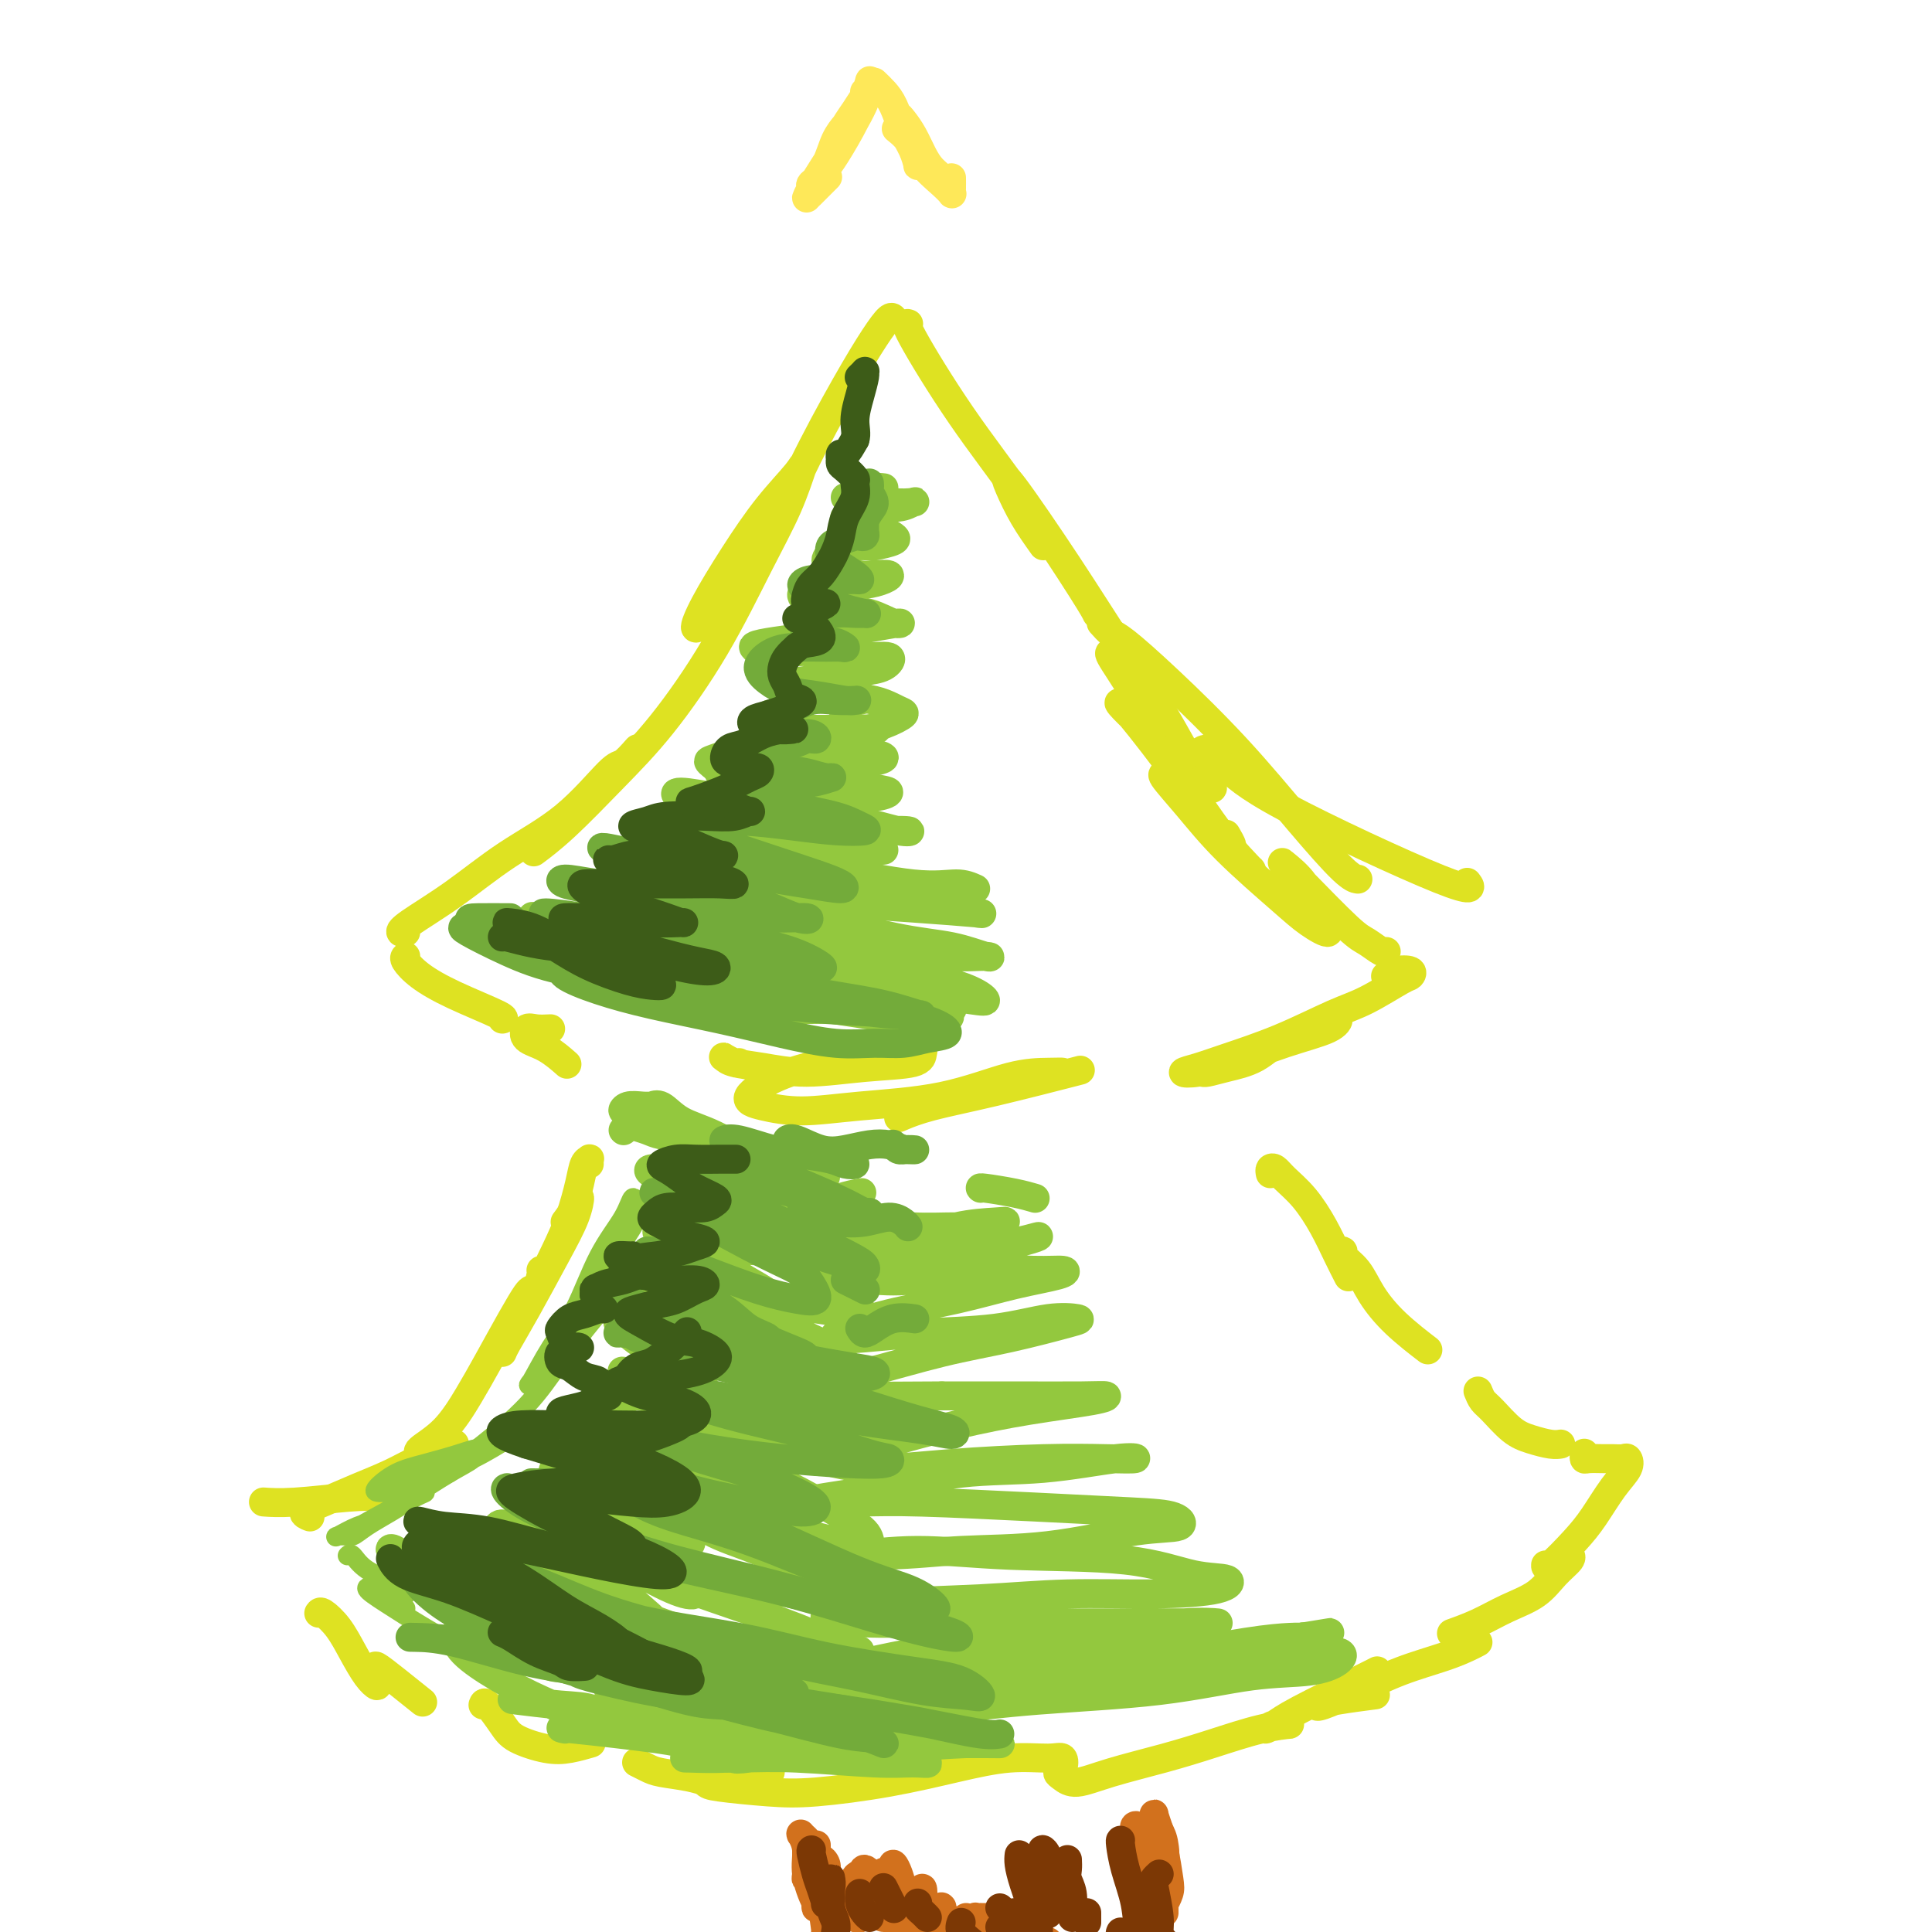 <svg viewBox='0 0 400 400' version='1.1' xmlns='http://www.w3.org/2000/svg' xmlns:xlink='http://www.w3.org/1999/xlink'><g fill='none' stroke='#DEE222' stroke-width='6' stroke-linecap='round' stroke-linejoin='round'><path d='M185,66c-0.204,-0.260 -0.408,-0.520 -1,0c-0.592,0.520 -1.572,1.818 -3,4c-1.428,2.182 -3.305,5.246 -6,10c-2.695,4.754 -6.208,11.196 -9,17c-2.792,5.804 -4.864,10.969 -8,16c-3.136,5.031 -7.335,9.927 -10,13c-2.665,3.073 -3.797,4.324 -4,4c-0.203,-0.324 0.522,-2.222 2,-5c1.478,-2.778 3.710,-6.435 6,-10c2.290,-3.565 4.640,-7.036 7,-10c2.360,-2.964 4.730,-5.421 6,-7c1.270,-1.579 1.438,-2.282 1,-1c-0.438,1.282 -1.484,4.547 -3,8c-1.516,3.453 -3.502,7.094 -6,12c-2.498,4.906 -5.507,11.077 -9,17c-3.493,5.923 -7.469,11.598 -11,16c-3.531,4.402 -6.617,7.530 -10,11c-3.383,3.470 -7.065,7.280 -10,10c-2.935,2.720 -5.124,4.348 -6,5c-0.876,0.652 -0.438,0.326 0,0'/><path d='M132,155c-1.123,1.264 -2.246,2.527 -3,3c-0.754,0.473 -1.140,0.154 -3,2c-1.860,1.846 -5.193,5.857 -9,9c-3.807,3.143 -8.088,5.416 -12,8c-3.912,2.584 -7.454,5.477 -11,8c-3.546,2.523 -7.095,4.676 -9,6c-1.905,1.324 -2.167,1.818 -2,2c0.167,0.182 0.762,0.052 1,0c0.238,-0.052 0.119,-0.026 0,0'/><path d='M188,67c0.109,0.036 0.218,0.071 0,0c-0.218,-0.071 -0.762,-0.250 1,3c1.762,3.250 5.831,9.929 10,16c4.169,6.071 8.437,11.535 13,18c4.563,6.465 9.421,13.933 12,18c2.579,4.067 2.880,4.733 3,5c0.120,0.267 0.060,0.133 0,0'/><path d='M216,113c-1.390,-1.956 -2.781,-3.912 -4,-6c-1.219,-2.088 -2.268,-4.308 -3,-6c-0.732,-1.692 -1.148,-2.854 1,0c2.148,2.854 6.859,9.725 11,16c4.141,6.275 7.711,11.954 11,17c3.289,5.046 6.296,9.460 9,14c2.704,4.540 5.106,9.207 7,12c1.894,2.793 3.279,3.714 3,3c-0.279,-0.714 -2.223,-3.061 -3,-4c-0.777,-0.939 -0.389,-0.469 0,0'/><path d='M234,139c-1.039,-1.094 -2.078,-2.189 -3,-3c-0.922,-0.811 -1.726,-1.340 -1,0c0.726,1.340 2.984,4.547 5,8c2.016,3.453 3.790,7.153 6,11c2.210,3.847 4.855,7.843 7,11c2.145,3.157 3.792,5.475 5,7c1.208,1.525 1.979,2.257 2,2c0.021,-0.257 -0.708,-1.502 -1,-2c-0.292,-0.498 -0.146,-0.249 0,0'/><path d='M236,150c-1.656,-1.587 -3.312,-3.174 -4,-4c-0.688,-0.826 -0.409,-0.890 2,2c2.409,2.890 6.947,8.736 10,13c3.053,4.264 4.623,6.947 7,10c2.377,3.053 5.563,6.476 7,8c1.437,1.524 1.125,1.150 1,1c-0.125,-0.150 -0.062,-0.075 0,0'/><path d='M245,164c-1.047,-1.140 -2.094,-2.280 -3,-3c-0.906,-0.720 -1.672,-1.022 -1,0c0.672,1.022 2.781,3.366 5,6c2.219,2.634 4.547,5.557 8,9c3.453,3.443 8.032,7.405 11,10c2.968,2.595 4.326,3.823 6,5c1.674,1.177 3.666,2.303 4,2c0.334,-0.303 -0.990,-2.036 -2,-4c-1.010,-1.964 -1.708,-4.159 -3,-6c-1.292,-1.841 -3.179,-3.329 -4,-4c-0.821,-0.671 -0.578,-0.526 0,0c0.578,0.526 1.489,1.433 4,4c2.511,2.567 6.620,6.793 9,9c2.380,2.207 3.030,2.396 4,3c0.970,0.604 2.261,1.624 3,2c0.739,0.376 0.925,0.107 1,0c0.075,-0.107 0.037,-0.054 0,0'/><path d='M228,129c0.688,0.775 1.377,1.550 2,2c0.623,0.450 1.181,0.576 3,2c1.819,1.424 4.897,4.147 9,8c4.103,3.853 9.229,8.836 14,14c4.771,5.164 9.186,10.508 13,15c3.814,4.492 7.027,8.133 9,10c1.973,1.867 2.707,1.962 3,2c0.293,0.038 0.147,0.019 0,0'/><path d='M250,155c-0.872,0.206 -1.744,0.412 -1,1c0.744,0.588 3.103,1.558 5,3c1.897,1.442 3.333,3.356 12,8c8.667,4.644 24.564,12.020 32,15c7.436,2.980 6.410,1.566 6,1c-0.410,-0.566 -0.205,-0.283 0,0'/><path d='M84,198c-0.198,0.174 -0.397,0.348 0,1c0.397,0.652 1.388,1.782 3,3c1.612,1.218 3.844,2.522 7,4c3.156,1.478 7.234,3.129 9,4c1.766,0.871 1.219,0.963 1,1c-0.219,0.037 -0.109,0.018 0,0'/><path d='M114,213c-1.065,0.051 -2.131,0.102 -3,0c-0.869,-0.102 -1.542,-0.356 -2,0c-0.458,0.356 -0.700,1.322 0,2c0.700,0.678 2.342,1.067 4,2c1.658,0.933 3.331,2.409 4,3c0.669,0.591 0.335,0.295 0,0'/><path d='M153,220c-0.203,0.107 -0.406,0.213 -1,0c-0.594,-0.213 -1.578,-0.746 -2,-1c-0.422,-0.254 -0.281,-0.229 0,0c0.281,0.229 0.702,0.662 2,1c1.298,0.338 3.472,0.582 6,1c2.528,0.418 5.411,1.012 9,1c3.589,-0.012 7.883,-0.628 12,-1c4.117,-0.372 8.058,-0.501 10,-1c1.942,-0.499 1.884,-1.370 2,-2c0.116,-0.630 0.407,-1.021 -1,-1c-1.407,0.021 -4.511,0.453 -8,1c-3.489,0.547 -7.362,1.209 -11,2c-3.638,0.791 -7.042,1.712 -10,3c-2.958,1.288 -5.470,2.944 -6,4c-0.530,1.056 0.922,1.512 3,2c2.078,0.488 4.782,1.006 8,1c3.218,-0.006 6.948,-0.538 12,-1c5.052,-0.462 11.424,-0.855 17,-2c5.576,-1.145 10.354,-3.043 14,-4c3.646,-0.957 6.160,-0.974 8,-1c1.840,-0.026 3.007,-0.063 3,0c-0.007,0.063 -1.189,0.225 -4,1c-2.811,0.775 -7.251,2.164 -11,3c-3.749,0.836 -6.807,1.121 -10,2c-3.193,0.879 -6.520,2.354 -8,3c-1.480,0.646 -1.112,0.463 0,0c1.112,-0.463 2.968,-1.207 6,-2c3.032,-0.793 7.239,-1.637 13,-3c5.761,-1.363 13.074,-3.247 16,-4c2.926,-0.753 1.463,-0.377 0,0'/><path d='M249,222c-0.032,-0.021 -0.064,-0.043 0,0c0.064,0.043 0.222,0.149 1,0c0.778,-0.149 2.174,-0.553 4,-1c1.826,-0.447 4.082,-0.937 6,-2c1.918,-1.063 3.498,-2.697 6,-4c2.502,-1.303 5.924,-2.273 8,-3c2.076,-0.727 2.804,-1.210 3,-1c0.196,0.210 -0.139,1.115 -2,2c-1.861,0.885 -5.248,1.751 -9,3c-3.752,1.249 -7.871,2.880 -11,4c-3.129,1.120 -5.269,1.729 -7,2c-1.731,0.271 -3.052,0.203 -3,0c0.052,-0.203 1.476,-0.541 3,-1c1.524,-0.459 3.147,-1.037 6,-2c2.853,-0.963 6.936,-2.310 11,-4c4.064,-1.690 8.111,-3.724 11,-5c2.889,-1.276 4.621,-1.793 7,-3c2.379,-1.207 5.404,-3.104 7,-4c1.596,-0.896 1.762,-0.790 2,-1c0.238,-0.210 0.548,-0.737 0,-1c-0.548,-0.263 -1.955,-0.263 -3,0c-1.045,0.263 -1.727,0.789 -2,1c-0.273,0.211 -0.136,0.105 0,0'/><path d='M122,241c-0.025,-0.413 -0.051,-0.825 0,-1c0.051,-0.175 0.177,-0.111 0,0c-0.177,0.111 -0.658,0.270 -1,1c-0.342,0.730 -0.547,2.031 -1,4c-0.453,1.969 -1.155,4.604 -2,7c-0.845,2.396 -1.834,4.551 -3,7c-1.166,2.449 -2.508,5.193 -3,6c-0.492,0.807 -0.132,-0.321 0,-1c0.132,-0.679 0.038,-0.908 0,-1c-0.038,-0.092 -0.019,-0.046 0,0'/><path d='M117,253c0.723,-0.965 1.447,-1.930 2,-3c0.553,-1.070 0.937,-2.245 1,-2c0.063,0.245 -0.193,1.912 -1,4c-0.807,2.088 -2.164,4.598 -4,8c-1.836,3.402 -4.152,7.695 -6,11c-1.848,3.305 -3.228,5.620 -4,7c-0.772,1.380 -0.935,1.823 -1,2c-0.065,0.177 -0.033,0.089 0,0'/><path d='M110,267c-0.210,0.086 -0.420,0.171 -1,1c-0.580,0.829 -1.529,2.400 -3,5c-1.471,2.600 -3.462,6.227 -5,9c-1.538,2.773 -2.622,4.690 -4,7c-1.378,2.310 -3.050,5.011 -5,7c-1.950,1.989 -4.179,3.266 -5,4c-0.821,0.734 -0.235,0.924 0,1c0.235,0.076 0.117,0.038 0,0'/><path d='M94,299c-0.030,0.019 -0.060,0.039 0,0c0.060,-0.039 0.210,-0.135 0,0c-0.210,0.135 -0.778,0.501 -2,1c-1.222,0.499 -3.096,1.131 -5,2c-1.904,0.869 -3.837,1.974 -6,3c-2.163,1.026 -4.555,1.974 -7,3c-2.445,1.026 -4.942,2.131 -7,3c-2.058,0.869 -3.675,1.501 -4,2c-0.325,0.499 0.643,0.865 1,1c0.357,0.135 0.102,0.039 0,0c-0.102,-0.039 -0.051,-0.019 0,0'/><path d='M79,312c0.821,-0.451 1.642,-0.902 2,-1c0.358,-0.098 0.253,0.156 0,0c-0.253,-0.156 -0.653,-0.721 -2,-1c-1.347,-0.279 -3.639,-0.271 -7,0c-3.361,0.271 -7.789,0.804 -11,1c-3.211,0.196 -5.203,0.056 -6,0c-0.797,-0.056 -0.398,-0.028 0,0'/><path d='M100,353c0.134,-0.378 0.267,-0.755 1,0c0.733,0.755 2.064,2.644 3,4c0.936,1.356 1.477,2.181 3,3c1.523,0.819 4.027,1.632 6,2c1.973,0.368 3.416,0.291 5,0c1.584,-0.291 3.310,-0.798 4,-1c0.690,-0.202 0.345,-0.101 0,0'/><path d='M132,365c-0.176,-0.088 -0.352,-0.177 0,0c0.352,0.177 1.233,0.619 2,1c0.767,0.381 1.422,0.701 3,1c1.578,0.299 4.080,0.577 6,1c1.920,0.423 3.257,0.990 5,1c1.743,0.010 3.892,-0.536 6,-1c2.108,-0.464 4.174,-0.847 5,-1c0.826,-0.153 0.413,-0.077 0,0'/><path d='M144,367c0.754,0.759 1.507,1.519 2,2c0.493,0.481 0.725,0.684 3,1c2.275,0.316 6.594,0.746 10,1c3.406,0.254 5.899,0.331 10,0c4.101,-0.331 9.810,-1.071 15,-2c5.190,-0.929 9.861,-2.046 14,-3c4.139,-0.954 7.746,-1.745 11,-2c3.254,-0.255 6.156,0.025 8,0c1.844,-0.025 2.630,-0.355 3,0c0.370,0.355 0.323,1.397 0,2c-0.323,0.603 -0.922,0.769 -1,1c-0.078,0.231 0.365,0.526 1,1c0.635,0.474 1.462,1.126 3,1c1.538,-0.126 3.787,-1.029 7,-2c3.213,-0.971 7.391,-2.011 11,-3c3.609,-0.989 6.650,-1.926 10,-3c3.350,-1.074 7.008,-2.283 10,-3c2.992,-0.717 5.319,-0.940 6,-1c0.681,-0.060 -0.283,0.045 -1,0c-0.717,-0.045 -1.188,-0.239 -2,0c-0.812,0.239 -1.965,0.912 -2,1c-0.035,0.088 1.049,-0.407 2,-1c0.951,-0.593 1.770,-1.283 5,-3c3.230,-1.717 8.869,-4.462 12,-6c3.131,-1.538 3.752,-1.868 4,-2c0.248,-0.132 0.124,-0.066 0,0'/><path d='M66,334c0.154,-0.224 0.308,-0.448 1,0c0.692,0.448 1.922,1.568 3,3c1.078,1.432 2.002,3.176 3,5c0.998,1.824 2.068,3.726 3,5c0.932,1.274 1.724,1.918 2,2c0.276,0.082 0.036,-0.398 0,-1c-0.036,-0.602 0.131,-1.327 0,-2c-0.131,-0.673 -0.561,-1.294 0,-1c0.561,0.294 2.113,1.502 4,3c1.887,1.498 4.111,3.285 5,4c0.889,0.715 0.445,0.357 0,0'/><path d='M263,243c-0.078,-0.384 -0.156,-0.769 0,-1c0.156,-0.231 0.545,-0.310 1,0c0.455,0.310 0.977,1.008 2,2c1.023,0.992 2.548,2.277 4,4c1.452,1.723 2.833,3.885 4,6c1.167,2.115 2.122,4.185 3,6c0.878,1.815 1.679,3.376 2,4c0.321,0.624 0.160,0.312 0,0'/><path d='M278,260c0.074,-0.475 0.148,-0.951 0,-1c-0.148,-0.049 -0.519,0.327 0,1c0.519,0.673 1.926,1.642 3,3c1.074,1.358 1.814,3.106 3,5c1.186,1.894 2.819,3.933 5,6c2.181,2.067 4.909,4.162 6,5c1.091,0.838 0.546,0.419 0,0'/><path d='M306,288c0.293,0.726 0.585,1.452 1,2c0.415,0.548 0.952,0.917 2,2c1.048,1.083 2.607,2.879 4,4c1.393,1.121 2.621,1.569 4,2c1.379,0.431 2.910,0.847 4,1c1.090,0.153 1.740,0.044 2,0c0.260,-0.044 0.130,-0.022 0,0'/><path d='M328,301c0.009,-0.113 0.019,-0.227 0,0c-0.019,0.227 -0.065,0.793 0,1c0.065,0.207 0.241,0.054 1,0c0.759,-0.054 2.100,-0.010 3,0c0.900,0.010 1.357,-0.016 2,0c0.643,0.016 1.470,0.072 2,0c0.530,-0.072 0.762,-0.272 1,0c0.238,0.272 0.480,1.016 0,2c-0.480,0.984 -1.684,2.207 -3,4c-1.316,1.793 -2.745,4.154 -4,6c-1.255,1.846 -2.336,3.175 -4,5c-1.664,1.825 -3.909,4.145 -5,5c-1.091,0.855 -1.026,0.244 -1,0c0.026,-0.244 0.013,-0.122 0,0'/><path d='M325,322c-0.069,-0.050 -0.138,-0.099 0,0c0.138,0.099 0.482,0.348 0,1c-0.482,0.652 -1.790,1.709 -3,3c-1.210,1.291 -2.321,2.815 -4,4c-1.679,1.185 -3.924,2.029 -6,3c-2.076,0.971 -3.982,2.069 -6,3c-2.018,0.931 -4.148,1.695 -5,2c-0.852,0.305 -0.426,0.153 0,0'/><path d='M306,340c-0.493,0.261 -0.987,0.522 -2,1c-1.013,0.478 -2.547,1.172 -5,2c-2.453,0.828 -5.826,1.788 -9,3c-3.174,1.212 -6.149,2.675 -9,4c-2.851,1.325 -5.579,2.513 -7,3c-1.421,0.487 -1.536,0.275 -1,0c0.536,-0.275 1.721,-0.612 4,-1c2.279,-0.388 5.651,-0.825 7,-1c1.349,-0.175 0.674,-0.087 0,0'/></g>
<g fill='none' stroke='#D2711D' stroke-width='6' stroke-linecap='round' stroke-linejoin='round'><path d='M169,382c0.000,0.010 0.000,0.021 0,0c-0.000,-0.021 -0.000,-0.073 0,0c0.000,0.073 0.000,0.271 0,1c-0.000,0.729 -0.000,1.989 0,3c0.000,1.011 0.000,1.774 0,2c-0.000,0.226 -0.000,-0.084 0,0c0.000,0.084 0.000,0.563 0,0c-0.000,-0.563 -0.000,-2.168 0,-3c0.000,-0.832 0.000,-0.892 0,-1c-0.000,-0.108 -0.001,-0.263 0,0c0.001,0.263 0.003,0.945 0,2c-0.003,1.055 -0.011,2.484 0,4c0.011,1.516 0.041,3.118 0,4c-0.041,0.882 -0.154,1.043 0,1c0.154,-0.043 0.574,-0.290 1,-1c0.426,-0.710 0.859,-1.883 1,-3c0.141,-1.117 -0.011,-2.180 0,-3c0.011,-0.820 0.185,-1.399 0,-2c-0.185,-0.601 -0.730,-1.225 -1,-1c-0.270,0.225 -0.265,1.298 0,3c0.265,1.702 0.789,4.031 1,6c0.211,1.969 0.110,3.577 0,5c-0.110,1.423 -0.230,2.659 0,3c0.230,0.341 0.810,-0.214 1,-1c0.190,-0.786 -0.010,-1.804 0,-3c0.010,-1.196 0.230,-2.569 0,-4c-0.230,-1.431 -0.910,-2.919 -1,-4c-0.090,-1.081 0.409,-1.754 0,-2c-0.409,-0.246 -1.725,-0.066 -2,1c-0.275,1.066 0.493,3.019 1,5c0.507,1.981 0.754,3.991 1,6'/><path d='M171,400c0.249,3.392 -0.129,2.873 0,3c0.129,0.127 0.765,0.901 1,1c0.235,0.099 0.071,-0.475 0,-2c-0.071,-1.525 -0.047,-4.000 0,-6c0.047,-2.000 0.119,-3.524 0,-5c-0.119,-1.476 -0.428,-2.903 -1,-4c-0.572,-1.097 -1.407,-1.864 -2,-2c-0.593,-0.136 -0.943,0.361 -1,1c-0.057,0.639 0.181,1.422 0,2c-0.181,0.578 -0.781,0.951 -1,1c-0.219,0.049 -0.058,-0.224 0,-1c0.058,-0.776 0.012,-2.053 0,-3c-0.012,-0.947 0.010,-1.562 0,-2c-0.010,-0.438 -0.051,-0.698 0,-1c0.051,-0.302 0.194,-0.645 0,-1c-0.194,-0.355 -0.726,-0.720 -1,-1c-0.274,-0.280 -0.290,-0.474 0,0c0.290,0.474 0.887,1.616 1,3c0.113,1.384 -0.258,3.010 0,5c0.258,1.990 1.146,4.343 2,6c0.854,1.657 1.672,2.616 2,3c0.328,0.384 0.164,0.192 0,0'/><path d='M236,382c0.002,-0.216 0.004,-0.431 0,-1c-0.004,-0.569 -0.015,-1.491 0,-2c0.015,-0.509 0.057,-0.604 0,0c-0.057,0.604 -0.212,1.908 0,3c0.212,1.092 0.790,1.973 1,3c0.210,1.027 0.053,2.202 0,3c-0.053,0.798 0.000,1.220 0,1c-0.000,-0.220 -0.053,-1.082 0,-2c0.053,-0.918 0.210,-1.893 0,-3c-0.210,-1.107 -0.788,-2.345 -1,-3c-0.212,-0.655 -0.057,-0.728 0,-1c0.057,-0.272 0.015,-0.741 0,0c-0.015,0.741 -0.004,2.694 0,4c0.004,1.306 0.001,1.964 0,3c-0.001,1.036 -0.000,2.451 0,3c0.000,0.549 0.000,0.231 0,0c-0.000,-0.231 -0.000,-0.376 0,-1c0.000,-0.624 0.001,-1.726 0,-3c-0.001,-1.274 -0.004,-2.718 0,-4c0.004,-1.282 0.015,-2.401 0,-3c-0.015,-0.599 -0.057,-0.679 0,0c0.057,0.679 0.212,2.118 0,3c-0.212,0.882 -0.790,1.208 -1,2c-0.210,0.792 -0.053,2.051 0,3c0.053,0.949 0.001,1.589 0,2c-0.001,0.411 0.049,0.593 0,0c-0.049,-0.593 -0.195,-1.960 0,-3c0.195,-1.040 0.733,-1.753 1,-3c0.267,-1.247 0.264,-3.028 0,-4c-0.264,-0.972 -0.790,-1.135 -1,-1c-0.210,0.135 -0.105,0.567 0,1'/><path d='M235,379c-0.219,-0.789 -0.265,2.739 0,5c0.265,2.261 0.841,3.253 1,5c0.159,1.747 -0.100,4.247 0,6c0.100,1.753 0.560,2.757 1,3c0.440,0.243 0.860,-0.277 1,-1c0.140,-0.723 -0.001,-1.649 0,-3c0.001,-1.351 0.143,-3.126 0,-5c-0.143,-1.874 -0.571,-3.846 -1,-5c-0.429,-1.154 -0.858,-1.491 -1,-2c-0.142,-0.509 0.003,-1.190 0,-1c-0.003,0.190 -0.155,1.251 0,3c0.155,1.749 0.616,4.185 1,6c0.384,1.815 0.692,3.011 1,4c0.308,0.989 0.615,1.773 1,2c0.385,0.227 0.849,-0.104 1,-1c0.151,-0.896 -0.012,-2.357 0,-4c0.012,-1.643 0.199,-3.467 0,-5c-0.199,-1.533 -0.783,-2.773 -1,-4c-0.217,-1.227 -0.068,-2.439 0,-3c0.068,-0.561 0.056,-0.471 0,0c-0.056,0.471 -0.155,1.322 0,3c0.155,1.678 0.564,4.185 1,6c0.436,1.815 0.898,2.940 1,4c0.102,1.060 -0.158,2.055 0,2c0.158,-0.055 0.732,-1.160 1,-2c0.268,-0.840 0.229,-1.415 0,-3c-0.229,-1.585 -0.650,-4.182 -1,-6c-0.350,-1.818 -0.630,-2.859 -1,-4c-0.370,-1.141 -0.830,-2.384 -1,-3c-0.170,-0.616 -0.048,-0.605 0,0c0.048,0.605 0.024,1.802 0,3'/><path d='M239,379c0.222,1.359 0.779,3.256 1,5c0.221,1.744 0.108,3.336 0,4c-0.108,0.664 -0.212,0.400 0,0c0.212,-0.400 0.740,-0.938 1,-2c0.260,-1.062 0.252,-2.650 0,-4c-0.252,-1.350 -0.747,-2.464 -1,-3c-0.253,-0.536 -0.264,-0.494 0,0c0.264,0.494 0.803,1.439 1,3c0.197,1.561 0.053,3.738 0,6c-0.053,2.262 -0.014,4.609 0,6c0.014,1.391 0.004,1.826 0,2c-0.004,0.174 -0.002,0.087 0,0'/><path d='M174,395c0.000,0.059 0.000,0.118 0,0c-0.000,-0.118 -0.001,-0.414 0,-1c0.001,-0.586 0.002,-1.460 0,-2c-0.002,-0.540 -0.008,-0.744 0,-1c0.008,-0.256 0.030,-0.565 0,0c-0.030,0.565 -0.113,2.002 0,3c0.113,0.998 0.423,1.555 1,2c0.577,0.445 1.422,0.778 2,1c0.578,0.222 0.888,0.332 1,0c0.112,-0.332 0.025,-1.106 0,-2c-0.025,-0.894 0.010,-1.909 0,-3c-0.010,-1.091 -0.067,-2.257 0,-3c0.067,-0.743 0.257,-1.061 0,-1c-0.257,0.061 -0.960,0.501 -1,1c-0.040,0.499 0.583,1.057 1,2c0.417,0.943 0.630,2.271 1,3c0.370,0.729 0.899,0.858 1,1c0.101,0.142 -0.225,0.297 0,0c0.225,-0.297 1.002,-1.045 1,-2c-0.002,-0.955 -0.781,-2.118 -1,-3c-0.219,-0.882 0.123,-1.484 0,-2c-0.123,-0.516 -0.711,-0.945 -1,-1c-0.289,-0.055 -0.280,0.263 0,1c0.280,0.737 0.832,1.894 1,3c0.168,1.106 -0.046,2.163 0,3c0.046,0.837 0.352,1.454 1,2c0.648,0.546 1.638,1.019 2,1c0.362,-0.019 0.097,-0.531 0,-1c-0.097,-0.469 -0.026,-0.896 0,-2c0.026,-1.104 0.007,-2.887 0,-4c-0.007,-1.113 -0.004,-1.557 0,-2'/><path d='M183,388c0.013,-1.171 0.046,0.401 0,1c-0.046,0.599 -0.171,0.226 0,1c0.171,0.774 0.638,2.696 1,4c0.362,1.304 0.620,1.991 1,3c0.380,1.009 0.884,2.339 1,3c0.116,0.661 -0.154,0.654 0,0c0.154,-0.654 0.734,-1.956 1,-3c0.266,-1.044 0.218,-1.830 0,-3c-0.218,-1.170 -0.605,-2.723 -1,-4c-0.395,-1.277 -0.797,-2.277 -1,-3c-0.203,-0.723 -0.205,-1.168 0,-1c0.205,0.168 0.618,0.948 1,2c0.382,1.052 0.733,2.377 1,4c0.267,1.623 0.451,3.544 1,5c0.549,1.456 1.464,2.447 2,3c0.536,0.553 0.693,0.669 1,0c0.307,-0.669 0.762,-2.122 1,-3c0.238,-0.878 0.258,-1.182 0,-2c-0.258,-0.818 -0.794,-2.151 -1,-3c-0.206,-0.849 -0.080,-1.214 0,-1c0.080,0.214 0.116,1.008 0,2c-0.116,0.992 -0.385,2.183 0,3c0.385,0.817 1.424,1.258 2,2c0.576,0.742 0.691,1.783 1,2c0.309,0.217 0.814,-0.389 1,-1c0.186,-0.611 0.053,-1.227 0,-2c-0.053,-0.773 -0.025,-1.704 0,-2c0.025,-0.296 0.048,0.044 0,0c-0.048,-0.044 -0.167,-0.474 0,0c0.167,0.474 0.619,1.850 1,3c0.381,1.150 0.690,2.075 1,3'/><path d='M197,401c1.090,1.671 0.814,1.347 1,1c0.186,-0.347 0.835,-0.717 1,-1c0.165,-0.283 -0.153,-0.480 0,-1c0.153,-0.520 0.776,-1.364 1,-2c0.224,-0.636 0.050,-1.063 0,-1c-0.050,0.063 0.025,0.615 0,1c-0.025,0.385 -0.150,0.602 0,1c0.150,0.398 0.576,0.979 1,1c0.424,0.021 0.844,-0.516 1,-1c0.156,-0.484 0.046,-0.914 0,-1c-0.046,-0.086 -0.027,0.173 0,0c0.027,-0.173 0.063,-0.779 0,-1c-0.063,-0.221 -0.224,-0.059 0,0c0.224,0.059 0.834,0.015 1,0c0.166,-0.015 -0.110,-0.001 0,0c0.110,0.001 0.608,-0.013 1,0c0.392,0.013 0.679,0.052 1,0c0.321,-0.052 0.678,-0.194 1,0c0.322,0.194 0.611,0.723 1,1c0.389,0.277 0.877,0.300 1,0c0.123,-0.300 -0.121,-0.924 0,-1c0.121,-0.076 0.607,0.397 1,1c0.393,0.603 0.694,1.335 1,2c0.306,0.665 0.618,1.264 1,2c0.382,0.736 0.834,1.610 1,2c0.166,0.390 0.045,0.297 0,0c-0.045,-0.297 -0.013,-0.799 0,-1c0.013,-0.201 0.006,-0.100 0,0'/><path d='M215,399c0.022,0.340 0.045,0.679 0,1c-0.045,0.321 -0.156,0.622 0,1c0.156,0.378 0.581,0.833 1,1c0.419,0.167 0.834,0.048 1,0c0.166,-0.048 0.083,-0.024 0,0'/></g>
<g fill='none' stroke='#7C3805' stroke-width='6' stroke-linecap='round' stroke-linejoin='round'><path d='M168,383c-0.091,0.036 -0.182,0.072 0,1c0.182,0.928 0.636,2.749 1,4c0.364,1.251 0.637,1.934 1,3c0.363,1.066 0.815,2.517 1,3c0.185,0.483 0.102,-0.001 0,0c-0.102,0.001 -0.223,0.488 0,0c0.223,-0.488 0.791,-1.950 1,-3c0.209,-1.050 0.060,-1.687 0,-2c-0.060,-0.313 -0.030,-0.301 0,0c0.030,0.301 0.061,0.890 0,2c-0.061,1.110 -0.212,2.741 0,4c0.212,1.259 0.788,2.147 1,3c0.212,0.853 0.061,1.672 0,2c-0.061,0.328 -0.030,0.164 0,0'/><path d='M178,392c-0.083,0.649 -0.167,1.298 0,2c0.167,0.702 0.583,1.458 1,2c0.417,0.542 0.833,0.869 1,1c0.167,0.131 0.083,0.065 0,0'/><path d='M183,391c-0.083,-0.166 -0.166,-0.332 0,0c0.166,0.332 0.581,1.161 1,2c0.419,0.839 0.844,1.687 1,2c0.156,0.313 0.045,0.089 0,0c-0.045,-0.089 -0.022,-0.045 0,0'/><path d='M190,394c-0.083,0.339 -0.167,0.679 0,1c0.167,0.321 0.583,0.625 1,1c0.417,0.375 0.833,0.821 1,1c0.167,0.179 0.083,0.089 0,0'/><path d='M199,398c-0.222,0.622 -0.444,1.244 0,2c0.444,0.756 1.556,1.644 2,2c0.444,0.356 0.222,0.178 0,0'/><path d='M207,399c0.362,0.679 0.724,1.359 1,2c0.276,0.641 0.466,1.244 1,2c0.534,0.756 1.413,1.665 2,2c0.587,0.335 0.882,0.096 1,0c0.118,-0.096 0.059,-0.048 0,0'/><path d='M207,395c0.301,0.257 0.603,0.514 1,1c0.397,0.486 0.890,1.203 1,2c0.110,0.797 -0.163,1.676 0,2c0.163,0.324 0.761,0.093 1,0c0.239,-0.093 0.120,-0.046 0,0'/><path d='M210,396c0.022,0.030 0.045,0.061 0,1c-0.045,0.939 -0.156,2.788 0,4c0.156,1.212 0.581,1.788 1,2c0.419,0.212 0.834,0.061 1,0c0.166,-0.061 0.083,-0.030 0,0'/><path d='M211,384c-0.061,0.544 -0.121,1.088 0,2c0.121,0.912 0.425,2.191 1,4c0.575,1.809 1.422,4.146 2,6c0.578,1.854 0.888,3.225 1,4c0.112,0.775 0.026,0.955 0,1c-0.026,0.045 0.007,-0.045 0,-1c-0.007,-0.955 -0.055,-2.776 0,-4c0.055,-1.224 0.214,-1.850 0,-3c-0.214,-1.150 -0.801,-2.824 -1,-4c-0.199,-1.176 -0.011,-1.853 0,-2c0.011,-0.147 -0.156,0.235 0,1c0.156,0.765 0.635,1.913 1,3c0.365,1.087 0.616,2.114 1,3c0.384,0.886 0.903,1.631 1,2c0.097,0.369 -0.226,0.362 0,0c0.226,-0.362 1.002,-1.079 1,-2c-0.002,-0.921 -0.781,-2.046 -1,-3c-0.219,-0.954 0.123,-1.735 0,-3c-0.123,-1.265 -0.711,-3.013 -1,-4c-0.289,-0.987 -0.280,-1.214 0,-1c0.280,0.214 0.832,0.870 1,2c0.168,1.130 -0.046,2.734 0,4c0.046,1.266 0.353,2.195 1,3c0.647,0.805 1.636,1.486 2,2c0.364,0.514 0.104,0.861 0,1c-0.104,0.139 -0.052,0.069 0,0'/><path d='M221,385c0.030,0.679 0.061,1.359 0,2c-0.061,0.641 -0.212,1.244 0,2c0.212,0.756 0.789,1.667 1,3c0.211,1.333 0.057,3.090 0,4c-0.057,0.910 -0.016,0.974 0,1c0.016,0.026 0.008,0.013 0,0'/><path d='M225,396c0.000,0.311 0.000,0.622 0,1c0.000,0.378 0.000,0.822 0,1c0.000,0.178 0.000,0.089 0,0'/><path d='M232,381c-0.056,0.026 -0.113,0.053 0,1c0.113,0.947 0.395,2.815 1,5c0.605,2.185 1.533,4.689 2,7c0.467,2.311 0.472,4.430 1,6c0.528,1.570 1.579,2.591 2,3c0.421,0.409 0.210,0.204 0,0'/><path d='M240,388c-0.390,0.351 -0.780,0.701 -1,1c-0.220,0.299 -0.269,0.546 0,2c0.269,1.454 0.857,4.116 1,6c0.143,1.884 -0.157,2.989 0,4c0.157,1.011 0.773,1.926 1,2c0.227,0.074 0.065,-0.693 0,-1c-0.065,-0.307 -0.032,-0.153 0,0'/><path d='M232,400c-0.083,0.173 -0.167,0.345 0,1c0.167,0.655 0.583,1.792 1,3c0.417,1.208 0.833,2.488 1,3c0.167,0.512 0.083,0.256 0,0'/></g>
<g fill='none' stroke='#93C83E' stroke-width='4' stroke-linecap='round' stroke-linejoin='round'><path d='M134,251c-0.614,-0.071 -1.228,-0.143 -2,1c-0.772,1.143 -1.702,3.500 -3,5c-1.298,1.500 -2.965,2.143 -4,4c-1.035,1.857 -1.437,4.927 -2,7c-0.563,2.073 -1.286,3.149 -2,4c-0.714,0.851 -1.420,1.477 -1,1c0.420,-0.477 1.966,-2.057 3,-4c1.034,-1.943 1.555,-4.248 3,-7c1.445,-2.752 3.812,-5.950 5,-8c1.188,-2.050 1.197,-2.952 1,-4c-0.197,-1.048 -0.600,-2.241 -1,-2c-0.400,0.241 -0.797,1.915 -2,4c-1.203,2.085 -3.211,4.582 -5,8c-1.789,3.418 -3.359,7.758 -5,11c-1.641,3.242 -3.355,5.387 -5,8c-1.645,2.613 -3.223,5.694 -4,7c-0.777,1.306 -0.754,0.839 0,0c0.754,-0.839 2.239,-2.049 4,-4c1.761,-1.951 3.797,-4.644 6,-7c2.203,-2.356 4.573,-4.374 6,-6c1.427,-1.626 1.913,-2.861 2,-3c0.087,-0.139 -0.223,0.819 -1,2c-0.777,1.181 -2.021,2.584 -4,5c-1.979,2.416 -4.693,5.843 -7,9c-2.307,3.157 -4.207,6.042 -7,9c-2.793,2.958 -6.478,5.989 -9,8c-2.522,2.011 -3.880,3.003 -5,4c-1.120,0.997 -2.001,1.999 -2,2c0.001,0.001 0.885,-1.000 2,-2c1.115,-1.000 2.461,-2.000 4,-3c1.539,-1.000 3.269,-2.000 5,-3'/><path d='M104,297c2.127,-1.243 1.944,-0.351 2,0c0.056,0.351 0.352,0.161 -1,1c-1.352,0.839 -4.351,2.707 -7,4c-2.649,1.293 -4.948,2.011 -7,3c-2.052,0.989 -3.857,2.249 -6,3c-2.143,0.751 -4.622,0.994 -6,1c-1.378,0.006 -1.654,-0.224 -1,-1c0.654,-0.776 2.238,-2.097 4,-3c1.762,-0.903 3.703,-1.387 6,-2c2.297,-0.613 4.949,-1.354 7,-2c2.051,-0.646 3.502,-1.198 4,-1c0.498,0.198 0.042,1.145 -1,2c-1.042,0.855 -2.670,1.618 -5,3c-2.330,1.382 -5.363,3.384 -8,5c-2.637,1.616 -4.878,2.845 -7,4c-2.122,1.155 -4.125,2.236 -5,3c-0.875,0.764 -0.621,1.210 0,1c0.621,-0.210 1.610,-1.075 3,-2c1.390,-0.925 3.181,-1.908 5,-3c1.819,-1.092 3.667,-2.291 5,-3c1.333,-0.709 2.150,-0.929 2,-1c-0.150,-0.071 -1.268,0.005 -3,1c-1.732,0.995 -4.079,2.908 -6,4c-1.921,1.092 -3.415,1.365 -5,2c-1.585,0.635 -3.262,1.634 -4,2c-0.738,0.366 -0.538,0.098 0,0c0.538,-0.098 1.414,-0.026 2,0c0.586,0.026 0.882,0.008 1,0c0.118,-0.008 0.059,-0.004 0,0'/><path d='M72,322c-0.067,0.071 -0.133,0.142 0,0c0.133,-0.142 0.467,-0.497 1,0c0.533,0.497 1.267,1.844 3,3c1.733,1.156 4.467,2.119 6,3c1.533,0.881 1.867,1.680 2,2c0.133,0.320 0.067,0.160 0,0'/><path d='M84,333c-0.472,-0.099 -0.944,-0.197 -2,-1c-1.056,-0.803 -2.695,-2.309 -4,-3c-1.305,-0.691 -2.275,-0.566 -2,0c0.275,0.566 1.795,1.574 4,3c2.205,1.426 5.094,3.268 8,5c2.906,1.732 5.830,3.352 7,4c1.170,0.648 0.585,0.324 0,0'/></g>
<g fill='none' stroke='#93C83E' stroke-width='6' stroke-linecap='round' stroke-linejoin='round'><path d='M86,327c-0.108,-0.131 -0.217,-0.261 0,0c0.217,0.261 0.759,0.914 2,2c1.241,1.086 3.182,2.606 5,4c1.818,1.394 3.512,2.663 6,4c2.488,1.337 5.771,2.743 8,4c2.229,1.257 3.406,2.366 5,3c1.594,0.634 3.607,0.793 4,1c0.393,0.207 -0.833,0.463 -2,0c-1.167,-0.463 -2.275,-1.644 -4,-3c-1.725,-1.356 -4.069,-2.888 -6,-4c-1.931,-1.112 -3.451,-1.803 -5,-2c-1.549,-0.197 -3.127,0.099 -4,1c-0.873,0.901 -1.041,2.407 0,4c1.041,1.593 3.292,3.275 6,5c2.708,1.725 5.874,3.495 9,5c3.126,1.505 6.210,2.747 9,4c2.790,1.253 5.284,2.519 7,3c1.716,0.481 2.655,0.178 3,0c0.345,-0.178 0.098,-0.230 -1,-1c-1.098,-0.770 -3.047,-2.258 -5,-3c-1.953,-0.742 -3.910,-0.738 -7,-1c-3.090,-0.262 -7.311,-0.789 -9,-1c-1.689,-0.211 -0.844,-0.105 0,0'/><path d='M132,358c-1.607,-0.845 -3.214,-1.690 -4,-2c-0.786,-0.310 -0.750,-0.083 -1,0c-0.250,0.083 -0.786,0.024 -1,0c-0.214,-0.024 -0.107,-0.012 0,0'/><path d='M117,358c-0.958,-0.200 -1.916,-0.400 2,0c3.916,0.400 12.705,1.398 17,2c4.295,0.602 4.096,0.806 7,1c2.904,0.194 8.911,0.377 16,1c7.089,0.623 15.260,1.685 20,2c4.740,0.315 6.050,-0.115 8,0c1.950,0.115 4.541,0.777 5,1c0.459,0.223 -1.212,0.007 -3,0c-1.788,-0.007 -3.692,0.194 -8,0c-4.308,-0.194 -11.019,-0.783 -16,-1c-4.981,-0.217 -8.231,-0.061 -12,0c-3.769,0.061 -8.057,0.028 -10,0c-1.943,-0.028 -1.541,-0.049 0,0c1.541,0.049 4.223,0.170 8,0c3.777,-0.170 8.651,-0.631 13,-1c4.349,-0.369 8.175,-0.645 12,-1c3.825,-0.355 7.649,-0.790 10,-1c2.351,-0.210 3.227,-0.196 3,0c-0.227,0.196 -1.559,0.576 -4,1c-2.441,0.424 -5.990,0.894 -10,1c-4.010,0.106 -8.481,-0.153 -12,0c-3.519,0.153 -6.088,0.718 -8,1c-1.912,0.282 -3.168,0.282 -3,0c0.168,-0.282 1.760,-0.846 5,-1c3.240,-0.154 8.126,0.102 13,0c4.874,-0.102 9.734,-0.563 15,-1c5.266,-0.437 10.936,-0.849 15,-1c4.064,-0.151 6.522,-0.040 7,0c0.478,0.040 -1.025,0.011 -3,0c-1.975,-0.011 -4.421,-0.003 -9,0c-4.579,0.003 -11.289,0.002 -18,0'/><path d='M177,361c-7.772,0.028 -12.201,0.099 -18,0c-5.799,-0.099 -12.967,-0.367 -20,-1c-7.033,-0.633 -13.932,-1.632 -17,-2c-3.068,-0.368 -2.305,-0.105 -2,0c0.305,0.105 0.153,0.053 0,0'/><path d='M126,350c2.765,0.866 5.529,1.731 9,3c3.471,1.269 7.647,2.940 12,4c4.353,1.060 8.883,1.508 12,2c3.117,0.492 4.820,1.029 6,1c1.180,-0.029 1.838,-0.624 1,-1c-0.838,-0.376 -3.172,-0.532 -6,-1c-2.828,-0.468 -6.149,-1.246 -10,-2c-3.851,-0.754 -8.233,-1.482 -12,-2c-3.767,-0.518 -6.919,-0.827 -9,-1c-2.081,-0.173 -3.091,-0.212 -3,0c0.091,0.212 1.282,0.673 4,1c2.718,0.327 6.961,0.519 11,1c4.039,0.481 7.872,1.250 13,2c5.128,0.750 11.551,1.480 17,2c5.449,0.520 9.923,0.831 14,1c4.077,0.169 7.756,0.196 10,0c2.244,-0.196 3.054,-0.617 2,-1c-1.054,-0.383 -3.971,-0.729 -7,-1c-3.029,-0.271 -6.170,-0.466 -11,-1c-4.830,-0.534 -11.347,-1.407 -17,-2c-5.653,-0.593 -10.441,-0.905 -14,-1c-3.559,-0.095 -5.890,0.028 -7,0c-1.110,-0.028 -1.000,-0.208 1,0c2.000,0.208 5.890,0.802 10,1c4.110,0.198 8.439,-0.002 13,0c4.561,0.002 9.353,0.205 15,0c5.647,-0.205 12.148,-0.817 16,-1c3.852,-0.183 5.053,0.064 5,0c-0.053,-0.064 -1.360,-0.440 -4,-1c-2.640,-0.560 -6.611,-1.303 -11,-2c-4.389,-0.697 -9.194,-1.349 -14,-2'/><path d='M172,349c-8.047,-1.105 -13.665,-1.367 -20,-2c-6.335,-0.633 -13.388,-1.638 -18,-2c-4.612,-0.362 -6.785,-0.082 -8,0c-1.215,0.082 -1.473,-0.035 0,0c1.473,0.035 4.675,0.222 9,1c4.325,0.778 9.772,2.147 15,3c5.228,0.853 10.236,1.190 16,2c5.764,0.810 12.284,2.092 17,3c4.716,0.908 7.627,1.443 9,2c1.373,0.557 1.208,1.137 0,1c-1.208,-0.137 -3.459,-0.990 -8,-2c-4.541,-1.010 -11.372,-2.178 -18,-3c-6.628,-0.822 -13.054,-1.298 -17,-2c-3.946,-0.702 -5.413,-1.629 -6,-2c-0.587,-0.371 -0.293,-0.185 0,0'/><path d='M117,345c-0.332,-0.257 -0.663,-0.514 -1,-1c-0.337,-0.486 -0.678,-1.203 -2,-3c-1.322,-1.797 -3.625,-4.676 -5,-6c-1.375,-1.324 -1.821,-1.093 -2,-1c-0.179,0.093 -0.089,0.046 0,0'/><path d='M97,328c1.540,0.975 3.080,1.950 5,3c1.920,1.050 4.218,2.175 8,4c3.782,1.825 9.046,4.351 13,6c3.954,1.649 6.596,2.420 9,3c2.404,0.580 4.570,0.967 6,1c1.430,0.033 2.126,-0.290 2,-1c-0.126,-0.710 -1.072,-1.806 -3,-3c-1.928,-1.194 -4.836,-2.484 -6,-3c-1.164,-0.516 -0.582,-0.258 0,0'/><path d='M99,323c-1.352,-1.026 -2.703,-2.052 -4,-3c-1.297,-0.948 -2.538,-1.819 -3,-2c-0.462,-0.181 -0.143,0.327 1,1c1.143,0.673 3.110,1.510 6,3c2.890,1.490 6.704,3.635 10,5c3.296,1.365 6.076,1.952 9,3c2.924,1.048 5.994,2.557 8,3c2.006,0.443 2.949,-0.179 3,-1c0.051,-0.821 -0.788,-1.840 -2,-3c-1.212,-1.160 -2.795,-2.461 -5,-4c-2.205,-1.539 -5.033,-3.315 -8,-5c-2.967,-1.685 -6.075,-3.277 -8,-4c-1.925,-0.723 -2.668,-0.575 -3,0c-0.332,0.575 -0.252,1.577 1,3c1.252,1.423 3.675,3.268 7,5c3.325,1.732 7.551,3.351 11,5c3.449,1.649 6.121,3.329 10,5c3.879,1.671 8.965,3.335 11,4c2.035,0.665 1.017,0.333 0,0'/><path d='M113,316c-0.884,-0.477 -1.768,-0.955 -2,-1c-0.232,-0.045 0.187,0.342 2,2c1.813,1.658 5.020,4.588 8,7c2.980,2.412 5.733,4.307 8,6c2.267,1.693 4.047,3.185 5,4c0.953,0.815 1.079,0.955 0,0c-1.079,-0.955 -3.363,-3.005 -6,-5c-2.637,-1.995 -5.627,-3.937 -8,-6c-2.373,-2.063 -4.128,-4.249 -6,-6c-1.872,-1.751 -3.860,-3.069 -5,-4c-1.140,-0.931 -1.433,-1.477 0,-1c1.433,0.477 4.591,1.977 8,4c3.409,2.023 7.070,4.569 11,7c3.930,2.431 8.130,4.749 11,6c2.870,1.251 4.412,1.437 5,1c0.588,-0.437 0.224,-1.497 -1,-3c-1.224,-1.503 -3.307,-3.451 -6,-6c-2.693,-2.549 -5.996,-5.700 -9,-8c-3.004,-2.300 -5.709,-3.748 -8,-5c-2.291,-1.252 -4.167,-2.307 -5,-3c-0.833,-0.693 -0.624,-1.023 1,0c1.624,1.023 4.662,3.401 8,6c3.338,2.599 6.975,5.420 10,7c3.025,1.580 5.437,1.918 7,2c1.563,0.082 2.277,-0.094 2,-1c-0.277,-0.906 -1.546,-2.543 -3,-4c-1.454,-1.457 -3.094,-2.733 -5,-4c-1.906,-1.267 -4.078,-2.525 -6,-4c-1.922,-1.475 -3.594,-3.166 -4,-4c-0.406,-0.834 0.456,-0.810 2,0c1.544,0.810 3.772,2.405 6,4'/><path d='M133,307c2.496,0.955 4.737,1.343 7,2c2.263,0.657 4.549,1.583 6,2c1.451,0.417 2.066,0.326 2,0c-0.066,-0.326 -0.814,-0.887 -2,-2c-1.186,-1.113 -2.809,-2.777 -5,-4c-2.191,-1.223 -4.951,-2.005 -7,-3c-2.049,-0.995 -3.388,-2.204 -5,-3c-1.612,-0.796 -3.497,-1.180 -3,-1c0.497,0.180 3.376,0.923 6,2c2.624,1.077 4.994,2.489 8,4c3.006,1.511 6.648,3.120 9,4c2.352,0.880 3.415,1.030 4,1c0.585,-0.030 0.693,-0.242 0,-1c-0.693,-0.758 -2.186,-2.063 -4,-3c-1.814,-0.937 -3.948,-1.506 -7,-3c-3.052,-1.494 -7.021,-3.912 -10,-6c-2.979,-2.088 -4.968,-3.845 -6,-5c-1.032,-1.155 -1.107,-1.707 0,-2c1.107,-0.293 3.398,-0.326 6,0c2.602,0.326 5.517,1.010 8,2c2.483,0.990 4.535,2.286 6,3c1.465,0.714 2.342,0.848 3,1c0.658,0.152 1.097,0.324 0,0c-1.097,-0.324 -3.730,-1.145 -6,-2c-2.270,-0.855 -4.176,-1.746 -6,-3c-1.824,-1.254 -3.567,-2.873 -5,-4c-1.433,-1.127 -2.555,-1.763 -3,-2c-0.445,-0.237 -0.212,-0.074 1,0c1.212,0.074 3.403,0.058 6,1c2.597,0.942 5.599,2.840 8,4c2.401,1.160 4.200,1.580 6,2'/><path d='M150,291c3.919,1.343 3.216,1.199 3,1c-0.216,-0.199 0.053,-0.453 -1,-1c-1.053,-0.547 -3.429,-1.385 -6,-3c-2.571,-1.615 -5.336,-4.006 -8,-6c-2.664,-1.994 -5.228,-3.591 -7,-5c-1.772,-1.409 -2.752,-2.629 -3,-3c-0.248,-0.371 0.235,0.109 2,1c1.765,0.891 4.812,2.195 7,3c2.188,0.805 3.516,1.110 5,2c1.484,0.890 3.124,2.363 4,3c0.876,0.637 0.989,0.438 1,0c0.011,-0.438 -0.081,-1.116 -1,-2c-0.919,-0.884 -2.664,-1.975 -4,-3c-1.336,-1.025 -2.263,-1.984 -4,-3c-1.737,-1.016 -4.283,-2.087 -6,-3c-1.717,-0.913 -2.604,-1.667 -3,-2c-0.396,-0.333 -0.302,-0.246 1,0c1.302,0.246 3.810,0.650 8,2c4.190,1.350 10.061,3.646 14,5c3.939,1.354 5.946,1.766 8,2c2.054,0.234 4.154,0.290 5,0c0.846,-0.290 0.437,-0.926 -1,-2c-1.437,-1.074 -3.902,-2.587 -7,-4c-3.098,-1.413 -6.828,-2.725 -11,-4c-4.172,-1.275 -8.785,-2.515 -12,-4c-3.215,-1.485 -5.032,-3.217 -6,-4c-0.968,-0.783 -1.085,-0.616 0,0c1.085,0.616 3.373,1.681 7,3c3.627,1.319 8.592,2.894 12,4c3.408,1.106 5.259,1.745 7,2c1.741,0.255 3.370,0.128 5,0'/><path d='M159,270c4.765,0.820 1.176,-1.629 -1,-3c-2.176,-1.371 -2.939,-1.662 -5,-3c-2.061,-1.338 -5.419,-3.721 -8,-5c-2.581,-1.279 -4.386,-1.453 -6,-2c-1.614,-0.547 -3.037,-1.465 -3,-2c0.037,-0.535 1.534,-0.685 4,0c2.466,0.685 5.900,2.207 9,3c3.100,0.793 5.864,0.857 8,1c2.136,0.143 3.642,0.363 5,0c1.358,-0.363 2.566,-1.311 3,-2c0.434,-0.689 0.094,-1.119 -1,-2c-1.094,-0.881 -2.942,-2.213 -5,-3c-2.058,-0.787 -4.326,-1.028 -7,-2c-2.674,-0.972 -5.755,-2.674 -9,-4c-3.245,-1.326 -6.653,-2.276 -8,-3c-1.347,-0.724 -0.632,-1.224 1,-1c1.632,0.224 4.180,1.171 7,2c2.820,0.829 5.910,1.539 9,2c3.090,0.461 6.178,0.671 8,1c1.822,0.329 2.376,0.775 3,1c0.624,0.225 1.317,0.227 1,0c-0.317,-0.227 -1.644,-0.685 -3,-1c-1.356,-0.315 -2.740,-0.488 -5,-1c-2.260,-0.512 -5.396,-1.362 -8,-2c-2.604,-0.638 -4.675,-1.063 -5,-1c-0.325,0.063 1.097,0.616 3,1c1.903,0.384 4.286,0.600 7,1c2.714,0.400 5.758,0.983 8,1c2.242,0.017 3.680,-0.534 5,-1c1.320,-0.466 2.520,-0.847 3,-1c0.480,-0.153 0.240,-0.076 0,0'/><path d='M169,244c3.962,-0.132 0.866,-0.963 -1,-1c-1.866,-0.037 -2.502,0.721 -3,1c-0.498,0.279 -0.856,0.080 -1,0c-0.144,-0.080 -0.072,-0.040 0,0'/><path d='M85,325c0.630,0.320 1.261,0.639 2,1c0.739,0.361 1.588,0.763 2,1c0.412,0.237 0.387,0.309 0,0c-0.387,-0.309 -1.136,-0.998 -2,-2c-0.864,-1.002 -1.843,-2.316 -3,-3c-1.157,-0.684 -2.491,-0.739 -3,-1c-0.509,-0.261 -0.193,-0.727 1,0c1.193,0.727 3.262,2.649 6,4c2.738,1.351 6.144,2.132 11,4c4.856,1.868 11.163,4.825 16,7c4.837,2.175 8.205,3.569 11,5c2.795,1.431 5.017,2.899 6,3c0.983,0.101 0.728,-1.166 0,-2c-0.728,-0.834 -1.928,-1.234 -4,-2c-2.072,-0.766 -5.014,-1.897 -7,-3c-1.986,-1.103 -3.015,-2.177 -2,-2c1.015,0.177 4.073,1.603 7,3c2.927,1.397 5.723,2.763 9,4c3.277,1.237 7.036,2.345 10,3c2.964,0.655 5.135,0.856 7,1c1.865,0.144 3.425,0.231 4,0c0.575,-0.231 0.164,-0.780 0,-1c-0.164,-0.220 -0.082,-0.110 0,0'/><path d='M139,338c-0.884,0.216 -1.769,0.432 -3,0c-1.231,-0.432 -2.810,-1.511 -4,-2c-1.190,-0.489 -1.993,-0.388 -1,0c0.993,0.388 3.781,1.063 8,2c4.219,0.937 9.868,2.135 15,3c5.132,0.865 9.745,1.398 13,2c3.255,0.602 5.152,1.274 7,1c1.848,-0.274 3.648,-1.493 4,-2c0.352,-0.507 -0.744,-0.301 -3,-1c-2.256,-0.699 -5.671,-2.304 -10,-4c-4.329,-1.696 -9.572,-3.483 -14,-5c-4.428,-1.517 -8.041,-2.764 -11,-4c-2.959,-1.236 -5.263,-2.460 -6,-3c-0.737,-0.540 0.093,-0.395 3,0c2.907,0.395 7.890,1.041 13,2c5.110,0.959 10.346,2.231 14,3c3.654,0.769 5.726,1.035 7,1c1.274,-0.035 1.751,-0.373 1,-1c-0.751,-0.627 -2.732,-1.545 -5,-3c-2.268,-1.455 -4.825,-3.447 -8,-5c-3.175,-1.553 -6.968,-2.667 -10,-4c-3.032,-1.333 -5.303,-2.886 -7,-4c-1.697,-1.114 -2.819,-1.789 -1,-2c1.819,-0.211 6.579,0.040 11,1c4.421,0.960 8.502,2.627 13,4c4.498,1.373 9.413,2.451 12,3c2.587,0.549 2.845,0.570 3,0c0.155,-0.570 0.207,-1.730 -1,-3c-1.207,-1.270 -3.674,-2.650 -6,-4c-2.326,-1.350 -4.511,-2.671 -7,-4c-2.489,-1.329 -5.283,-2.665 -8,-4c-2.717,-1.335 -5.359,-2.667 -8,-4'/><path d='M150,301c-5.205,-3.651 -3.216,-3.278 -1,-3c2.216,0.278 4.660,0.461 8,1c3.340,0.539 7.576,1.433 11,2c3.424,0.567 6.036,0.806 8,1c1.964,0.194 3.280,0.341 4,0c0.720,-0.341 0.845,-1.170 0,-2c-0.845,-0.830 -2.659,-1.659 -5,-3c-2.341,-1.341 -5.210,-3.193 -8,-5c-2.790,-1.807 -5.503,-3.569 -7,-5c-1.497,-1.431 -1.780,-2.529 -1,-3c0.780,-0.471 2.624,-0.313 5,0c2.376,0.313 5.286,0.782 7,1c1.714,0.218 2.234,0.184 3,0c0.766,-0.184 1.777,-0.517 2,-1c0.223,-0.483 -0.344,-1.115 -1,-2c-0.656,-0.885 -1.403,-2.024 -3,-3c-1.597,-0.976 -4.044,-1.790 -6,-3c-1.956,-1.210 -3.421,-2.817 -4,-4c-0.579,-1.183 -0.273,-1.943 1,-2c1.273,-0.057 3.513,0.587 6,1c2.487,0.413 5.220,0.594 7,1c1.780,0.406 2.605,1.035 3,1c0.395,-0.035 0.358,-0.736 0,-1c-0.358,-0.264 -1.038,-0.092 -2,-1c-0.962,-0.908 -2.206,-2.897 -3,-4c-0.794,-1.103 -1.137,-1.318 -2,-2c-0.863,-0.682 -2.245,-1.829 -3,-3c-0.755,-1.171 -0.883,-2.365 -1,-3c-0.117,-0.635 -0.224,-0.709 0,-1c0.224,-0.291 0.778,-0.797 1,-1c0.222,-0.203 0.111,-0.101 0,0'/><path d='M169,257c0.621,-0.988 2.173,-0.958 3,-1c0.827,-0.042 0.930,-0.156 2,0c1.070,0.156 3.107,0.582 4,1c0.893,0.418 0.643,0.828 1,1c0.357,0.172 1.322,0.106 1,0c-0.322,-0.106 -1.930,-0.252 -3,-1c-1.070,-0.748 -1.602,-2.096 -3,-3c-1.398,-0.904 -3.660,-1.363 -5,-2c-1.340,-0.637 -1.757,-1.453 -2,-2c-0.243,-0.547 -0.313,-0.826 0,-1c0.313,-0.174 1.009,-0.243 2,0c0.991,0.243 2.276,0.797 3,1c0.724,0.203 0.888,0.055 1,0c0.112,-0.055 0.173,-0.018 0,0c-0.173,0.018 -0.578,0.015 -1,0c-0.422,-0.015 -0.859,-0.043 -1,0c-0.141,0.043 0.015,0.155 0,0c-0.015,-0.155 -0.200,-0.578 0,-1c0.200,-0.422 0.785,-0.844 1,-1c0.215,-0.156 0.062,-0.044 0,0c-0.062,0.044 -0.031,0.022 0,0'/><path d='M271,339c-0.513,-0.118 -1.026,-0.236 -2,0c-0.974,0.236 -2.410,0.827 -5,2c-2.590,1.173 -6.334,2.929 -10,4c-3.666,1.071 -7.256,1.457 -12,2c-4.744,0.543 -10.644,1.241 -16,2c-5.356,0.759 -10.167,1.578 -15,2c-4.833,0.422 -9.687,0.448 -13,1c-3.313,0.552 -5.084,1.631 -6,2c-0.916,0.369 -0.977,0.027 0,0c0.977,-0.027 2.993,0.259 6,0c3.007,-0.259 7.004,-1.064 11,-2c3.996,-0.936 7.993,-2.004 13,-3c5.007,-0.996 11.026,-1.922 17,-3c5.974,-1.078 11.902,-2.310 17,-3c5.098,-0.690 9.366,-0.839 13,-1c3.634,-0.161 6.633,-0.335 8,0c1.367,0.335 1.102,1.178 0,2c-1.102,0.822 -3.041,1.624 -6,2c-2.959,0.376 -6.937,0.326 -12,1c-5.063,0.674 -11.211,2.072 -19,3c-7.789,0.928 -17.220,1.385 -25,2c-7.780,0.615 -13.911,1.386 -20,2c-6.089,0.614 -12.137,1.070 -15,1c-2.863,-0.070 -2.541,-0.664 -1,-1c1.541,-0.336 4.300,-0.412 8,-1c3.700,-0.588 8.342,-1.688 14,-3c5.658,-1.312 12.331,-2.835 19,-4c6.669,-1.165 13.334,-1.972 20,-3c6.666,-1.028 13.333,-2.277 18,-3c4.667,-0.723 7.333,-0.921 9,-1c1.667,-0.079 2.333,-0.040 3,0'/><path d='M270,339c12.860,-2.301 0.009,-0.053 -7,1c-7.009,1.053 -8.176,0.909 -14,1c-5.824,0.091 -16.307,0.415 -25,1c-8.693,0.585 -15.598,1.432 -22,2c-6.402,0.568 -12.301,0.859 -17,1c-4.699,0.141 -8.197,0.134 -9,0c-0.803,-0.134 1.091,-0.393 4,-1c2.909,-0.607 6.834,-1.560 11,-2c4.166,-0.440 8.574,-0.367 15,-1c6.426,-0.633 14.869,-1.974 22,-3c7.131,-1.026 12.951,-1.739 17,-2c4.049,-0.261 6.326,-0.070 7,0c0.674,0.070 -0.255,0.020 -3,0c-2.745,-0.020 -7.306,-0.009 -12,0c-4.694,0.009 -9.522,0.014 -17,0c-7.478,-0.014 -17.607,-0.049 -25,0c-7.393,0.049 -12.050,0.182 -16,0c-3.950,-0.182 -7.192,-0.680 -8,-1c-0.808,-0.320 0.819,-0.464 3,-1c2.181,-0.536 4.916,-1.466 10,-2c5.084,-0.534 12.516,-0.672 19,-1c6.484,-0.328 12.021,-0.845 18,-1c5.979,-0.155 12.400,0.053 18,0c5.600,-0.053 10.379,-0.367 13,-1c2.621,-0.633 3.082,-1.586 2,-2c-1.082,-0.414 -3.709,-0.289 -7,-1c-3.291,-0.711 -7.246,-2.257 -14,-3c-6.754,-0.743 -16.305,-0.684 -24,-1c-7.695,-0.316 -13.533,-1.008 -19,-1c-5.467,0.008 -10.562,0.717 -13,1c-2.438,0.283 -2.219,0.142 -2,0'/><path d='M175,322c-7.907,-0.098 1.325,0.158 8,0c6.675,-0.158 10.791,-0.728 16,-1c5.209,-0.272 11.510,-0.244 18,-1c6.490,-0.756 13.170,-2.296 18,-3c4.830,-0.704 7.811,-0.570 9,-1c1.189,-0.430 0.586,-1.422 -1,-2c-1.586,-0.578 -4.155,-0.743 -9,-1c-4.845,-0.257 -11.968,-0.607 -20,-1c-8.032,-0.393 -16.975,-0.828 -23,-1c-6.025,-0.172 -9.134,-0.081 -13,0c-3.866,0.081 -8.489,0.153 -10,0c-1.511,-0.153 0.091,-0.532 3,-1c2.909,-0.468 7.127,-1.025 12,-2c4.873,-0.975 10.402,-2.366 16,-3c5.598,-0.634 11.264,-0.510 17,-1c5.736,-0.490 11.542,-1.593 15,-2c3.458,-0.407 4.568,-0.119 4,0c-0.568,0.119 -2.815,0.067 -6,0c-3.185,-0.067 -7.307,-0.149 -13,0c-5.693,0.149 -12.957,0.529 -19,1c-6.043,0.471 -10.864,1.031 -15,1c-4.136,-0.031 -7.587,-0.655 -9,-1c-1.413,-0.345 -0.789,-0.410 1,-1c1.789,-0.590 4.744,-1.703 9,-3c4.256,-1.297 9.812,-2.778 15,-4c5.188,-1.222 10.008,-2.184 15,-3c4.992,-0.816 10.155,-1.487 13,-2c2.845,-0.513 3.371,-0.870 3,-1c-0.371,-0.130 -1.638,-0.035 -5,0c-3.362,0.035 -8.818,0.010 -14,0c-5.182,-0.010 -10.091,-0.005 -15,0'/><path d='M195,289c-8.690,0.033 -13.415,0.115 -17,0c-3.585,-0.115 -6.030,-0.428 -7,-1c-0.970,-0.572 -0.464,-1.404 1,-2c1.464,-0.596 3.885,-0.958 8,-2c4.115,-1.042 9.925,-2.764 15,-4c5.075,-1.236 9.415,-1.985 14,-3c4.585,-1.015 9.414,-2.297 12,-3c2.586,-0.703 2.928,-0.826 2,-1c-0.928,-0.174 -3.126,-0.399 -6,0c-2.874,0.399 -6.425,1.422 -11,2c-4.575,0.578 -10.174,0.710 -15,1c-4.826,0.290 -8.879,0.738 -12,1c-3.121,0.262 -5.308,0.337 -6,0c-0.692,-0.337 0.112,-1.088 2,-2c1.888,-0.912 4.859,-1.985 9,-3c4.141,-1.015 9.450,-1.970 14,-3c4.550,-1.030 8.341,-2.134 12,-3c3.659,-0.866 7.186,-1.492 9,-2c1.814,-0.508 1.917,-0.896 1,-1c-0.917,-0.104 -2.852,0.078 -6,0c-3.148,-0.078 -7.509,-0.414 -12,0c-4.491,0.414 -9.114,1.579 -13,2c-3.886,0.421 -7.037,0.097 -9,0c-1.963,-0.097 -2.738,0.034 -2,0c0.738,-0.034 2.988,-0.234 5,-1c2.012,-0.766 3.786,-2.098 7,-3c3.214,-0.902 7.870,-1.374 12,-2c4.130,-0.626 7.736,-1.405 10,-2c2.264,-0.595 3.186,-1.006 3,-1c-0.186,0.006 -1.482,0.430 -4,1c-2.518,0.570 -6.259,1.285 -10,2'/><path d='M201,259c-4.374,0.649 -8.308,0.770 -12,1c-3.692,0.230 -7.143,0.568 -10,1c-2.857,0.432 -5.121,0.957 -6,1c-0.879,0.043 -0.373,-0.394 1,-1c1.373,-0.606 3.614,-1.379 6,-2c2.386,-0.621 4.915,-1.091 8,-2c3.085,-0.909 6.724,-2.258 10,-3c3.276,-0.742 6.190,-0.877 8,-1c1.810,-0.123 2.515,-0.232 2,0c-0.515,0.232 -2.251,0.806 -4,1c-1.749,0.194 -3.510,0.008 -6,0c-2.490,-0.008 -5.707,0.163 -9,0c-3.293,-0.163 -6.661,-0.660 -9,-1c-2.339,-0.340 -3.649,-0.522 -5,-1c-1.351,-0.478 -2.744,-1.252 -3,-2c-0.256,-0.748 0.623,-1.471 2,-2c1.377,-0.529 3.250,-0.866 4,-1c0.750,-0.134 0.375,-0.067 0,0'/><path d='M101,194c0.113,-0.081 0.225,-0.161 1,0c0.775,0.161 2.211,0.565 4,1c1.789,0.435 3.931,0.901 7,2c3.069,1.099 7.066,2.829 11,4c3.934,1.171 7.804,1.782 13,3c5.196,1.218 11.718,3.043 17,4c5.282,0.957 9.323,1.045 14,1c4.677,-0.045 9.989,-0.222 14,0c4.011,0.222 6.721,0.845 9,1c2.279,0.155 4.129,-0.157 5,0c0.871,0.157 0.765,0.783 0,1c-0.765,0.217 -2.187,0.026 -4,0c-1.813,-0.026 -4.015,0.115 -6,0c-1.985,-0.115 -3.753,-0.486 -7,-1c-3.247,-0.514 -7.974,-1.172 -13,-2c-5.026,-0.828 -10.352,-1.826 -15,-3c-4.648,-1.174 -8.618,-2.524 -13,-4c-4.382,-1.476 -9.177,-3.078 -13,-4c-3.823,-0.922 -6.673,-1.165 -9,-2c-2.327,-0.835 -4.131,-2.263 -5,-3c-0.869,-0.737 -0.805,-0.783 0,-1c0.805,-0.217 2.350,-0.604 5,0c2.650,0.604 6.404,2.200 10,3c3.596,0.800 7.035,0.802 12,2c4.965,1.198 11.457,3.590 17,5c5.543,1.410 10.137,1.838 15,3c4.863,1.162 9.997,3.057 14,4c4.003,0.943 6.877,0.933 9,1c2.123,0.067 3.495,0.210 4,0c0.505,-0.210 0.144,-0.774 -1,-1c-1.144,-0.226 -3.072,-0.113 -5,0'/><path d='M191,208c-2.873,-0.311 -7.056,-0.589 -11,-1c-3.944,-0.411 -7.649,-0.955 -13,-2c-5.351,-1.045 -12.348,-2.592 -18,-4c-5.652,-1.408 -9.959,-2.677 -15,-4c-5.041,-1.323 -10.818,-2.700 -15,-4c-4.182,-1.300 -6.771,-2.522 -8,-3c-1.229,-0.478 -1.098,-0.210 1,0c2.098,0.210 6.162,0.363 10,1c3.838,0.637 7.451,1.757 13,3c5.549,1.243 13.033,2.608 20,4c6.967,1.392 13.416,2.812 19,4c5.584,1.188 10.303,2.143 15,3c4.697,0.857 9.370,1.615 12,2c2.630,0.385 3.215,0.396 3,0c-0.215,-0.396 -1.230,-1.197 -3,-2c-1.770,-0.803 -4.294,-1.606 -9,-3c-4.706,-1.394 -11.594,-3.379 -18,-5c-6.406,-1.621 -12.331,-2.877 -18,-4c-5.669,-1.123 -11.083,-2.113 -16,-3c-4.917,-0.887 -9.337,-1.672 -12,-2c-2.663,-0.328 -3.567,-0.198 -3,0c0.567,0.198 2.606,0.463 6,1c3.394,0.537 8.142,1.345 13,2c4.858,0.655 9.825,1.158 16,2c6.175,0.842 13.560,2.023 20,3c6.440,0.977 11.937,1.750 16,2c4.063,0.250 6.691,-0.024 8,0c1.309,0.024 1.299,0.347 0,0c-1.299,-0.347 -3.888,-1.363 -7,-2c-3.112,-0.637 -6.746,-0.896 -12,-2c-5.254,-1.104 -12.127,-3.052 -19,-5'/><path d='M166,189c-9.411,-1.955 -13.937,-2.342 -18,-3c-4.063,-0.658 -7.663,-1.588 -10,-2c-2.337,-0.412 -3.410,-0.306 -2,0c1.410,0.306 5.303,0.813 7,1c1.697,0.187 1.199,0.053 1,0c-0.199,-0.053 -0.100,-0.027 0,0'/><path d='M165,186c3.030,0.338 6.059,0.676 10,1c3.941,0.324 8.793,0.634 14,1c5.207,0.366 10.771,0.790 13,1c2.229,0.210 1.125,0.208 0,0c-1.125,-0.208 -2.270,-0.623 -5,-1c-2.730,-0.377 -7.044,-0.717 -12,-1c-4.956,-0.283 -10.553,-0.510 -17,-1c-6.447,-0.490 -13.745,-1.241 -20,-2c-6.255,-0.759 -11.466,-1.524 -15,-2c-3.534,-0.476 -5.391,-0.664 -4,-1c1.391,-0.336 6.028,-0.821 8,-1c1.972,-0.179 1.278,-0.051 1,0c-0.278,0.051 -0.139,0.026 0,0'/><path d='M202,184c-1.112,-0.499 -2.223,-0.998 -4,-1c-1.777,-0.002 -4.219,0.493 -9,0c-4.781,-0.493 -11.899,-1.974 -18,-3c-6.101,-1.026 -11.184,-1.595 -16,-2c-4.816,-0.405 -9.365,-0.644 -12,-1c-2.635,-0.356 -3.357,-0.827 -3,-1c0.357,-0.173 1.794,-0.046 4,0c2.206,0.046 5.183,0.013 9,0c3.817,-0.013 8.474,-0.006 13,0c4.526,0.006 8.920,0.010 12,0c3.080,-0.010 4.847,-0.034 5,0c0.153,0.034 -1.306,0.125 -3,0c-1.694,-0.125 -3.622,-0.465 -7,-1c-3.378,-0.535 -8.205,-1.264 -13,-2c-4.795,-0.736 -9.557,-1.480 -13,-2c-3.443,-0.520 -5.567,-0.815 -7,-1c-1.433,-0.185 -2.175,-0.260 -1,0c1.175,0.260 4.267,0.854 7,1c2.733,0.146 5.106,-0.155 9,0c3.894,0.155 9.310,0.766 14,1c4.690,0.234 8.654,0.090 12,0c3.346,-0.090 6.074,-0.126 7,0c0.926,0.126 0.049,0.413 -2,0c-2.049,-0.413 -5.270,-1.527 -9,-2c-3.730,-0.473 -7.970,-0.305 -13,-1c-5.030,-0.695 -10.850,-2.253 -15,-3c-4.150,-0.747 -6.628,-0.684 -8,-1c-1.372,-0.316 -1.636,-1.013 0,-1c1.636,0.013 5.171,0.734 7,1c1.829,0.266 1.951,0.076 2,0c0.049,-0.076 0.024,-0.038 0,0'/><path d='M167,165c2.810,-0.026 5.621,-0.052 8,0c2.379,0.052 4.328,0.182 6,0c1.672,-0.182 3.067,-0.676 3,-1c-0.067,-0.324 -1.595,-0.479 -4,-1c-2.405,-0.521 -5.686,-1.407 -9,-2c-3.314,-0.593 -6.660,-0.891 -10,-1c-3.340,-0.109 -6.674,-0.029 -9,0c-2.326,0.029 -3.644,0.008 -3,0c0.644,-0.008 3.250,-0.002 5,0c1.750,0.002 2.643,0.001 3,0c0.357,-0.001 0.179,-0.000 0,0'/><path d='M162,160c3.026,-0.334 6.052,-0.668 9,-1c2.948,-0.332 5.818,-0.663 8,-1c2.182,-0.337 3.677,-0.679 4,-1c0.323,-0.321 -0.527,-0.622 -2,-1c-1.473,-0.378 -3.570,-0.833 -6,-1c-2.430,-0.167 -5.193,-0.045 -7,0c-1.807,0.045 -2.659,0.013 -3,0c-0.341,-0.013 -0.170,-0.006 0,0'/><path d='M175,152c0.950,-0.423 1.900,-0.845 3,-1c1.100,-0.155 2.350,-0.041 3,0c0.650,0.041 0.700,0.011 0,0c-0.700,-0.011 -2.149,-0.003 -4,0c-1.851,0.003 -4.104,0.001 -7,0c-2.896,-0.001 -6.433,-0.000 -8,0c-1.567,0.000 -1.162,0.000 -1,0c0.162,-0.000 0.081,-0.000 0,0'/><path d='M174,146c1.667,-0.417 3.333,-0.833 4,-1c0.667,-0.167 0.333,-0.083 0,0'/><path d='M174,145c0.000,0.000 0.000,0.000 0,0c0.000,0.000 0.000,0.000 0,0'/><path d='M183,101c-0.664,-0.083 -1.328,-0.166 -2,0c-0.672,0.166 -1.353,0.581 -2,1c-0.647,0.419 -1.261,0.843 -2,1c-0.739,0.157 -1.602,0.046 -2,0c-0.398,-0.046 -0.330,-0.026 0,0c0.330,0.026 0.924,0.058 2,0c1.076,-0.058 2.635,-0.208 4,0c1.365,0.208 2.535,0.773 4,1c1.465,0.227 3.225,0.116 4,0c0.775,-0.116 0.564,-0.238 0,0c-0.564,0.238 -1.480,0.837 -3,1c-1.520,0.163 -3.643,-0.111 -5,0c-1.357,0.111 -1.948,0.607 -3,1c-1.052,0.393 -2.566,0.683 -3,1c-0.434,0.317 0.213,0.662 1,1c0.787,0.338 1.714,0.669 3,1c1.286,0.331 2.930,0.663 4,1c1.070,0.337 1.566,0.681 2,1c0.434,0.319 0.805,0.614 0,1c-0.805,0.386 -2.787,0.863 -4,1c-1.213,0.137 -1.655,-0.066 -3,0c-1.345,0.066 -3.591,0.400 -5,1c-1.409,0.600 -1.981,1.468 -2,2c-0.019,0.532 0.514,0.730 1,1c0.486,0.270 0.924,0.611 2,1c1.076,0.389 2.789,0.826 4,1c1.211,0.174 1.921,0.085 3,0c1.079,-0.085 2.526,-0.167 3,0c0.474,0.167 -0.026,0.583 -1,1c-0.974,0.417 -2.421,0.833 -4,1c-1.579,0.167 -3.289,0.083 -5,0'/><path d='M174,121c-2.480,0.504 -3.680,0.764 -5,1c-1.320,0.236 -2.761,0.449 -3,1c-0.239,0.551 0.725,1.439 2,2c1.275,0.561 2.860,0.794 5,1c2.140,0.206 4.833,0.384 7,1c2.167,0.616 3.808,1.671 5,2c1.192,0.329 1.936,-0.066 1,0c-0.936,0.066 -3.553,0.595 -6,1c-2.447,0.405 -4.725,0.687 -7,1c-2.275,0.313 -4.548,0.659 -7,1c-2.452,0.341 -5.085,0.679 -7,1c-1.915,0.321 -3.113,0.626 -3,1c0.113,0.374 1.538,0.816 3,1c1.462,0.184 2.962,0.109 5,0c2.038,-0.109 4.615,-0.250 7,0c2.385,0.250 4.579,0.893 7,1c2.421,0.107 5.071,-0.323 6,0c0.929,0.323 0.138,1.397 -1,2c-1.138,0.603 -2.624,0.735 -4,1c-1.376,0.265 -2.642,0.662 -5,1c-2.358,0.338 -5.807,0.616 -8,1c-2.193,0.384 -3.130,0.875 -4,1c-0.870,0.125 -1.674,-0.117 -1,0c0.674,0.117 2.824,0.594 5,1c2.176,0.406 4.377,0.742 7,1c2.623,0.258 5.667,0.439 8,1c2.333,0.561 3.954,1.501 5,2c1.046,0.499 1.518,0.556 1,1c-0.518,0.444 -2.024,1.273 -4,2c-1.976,0.727 -4.422,1.350 -7,2c-2.578,0.650 -5.289,1.325 -8,2'/><path d='M168,154c-5.041,1.197 -8.645,0.689 -12,1c-3.355,0.311 -6.461,1.441 -8,2c-1.539,0.559 -1.509,0.548 -1,1c0.509,0.452 1.498,1.368 3,2c1.502,0.632 3.517,0.980 6,1c2.483,0.020 5.433,-0.286 8,0c2.567,0.286 4.750,1.166 6,2c1.250,0.834 1.568,1.621 1,2c-0.568,0.379 -2.022,0.350 -5,1c-2.978,0.650 -7.479,1.978 -12,3c-4.521,1.022 -9.063,1.737 -11,2c-1.937,0.263 -1.268,0.075 -1,0c0.268,-0.075 0.134,-0.038 0,0'/><path d='M129,234c0.000,0.000 0.100,0.100 0.1,0.1'/><path d='M144,238c-0.345,-0.755 -0.690,-1.509 -2,-2c-1.310,-0.491 -3.586,-0.717 -5,-1c-1.414,-0.283 -1.965,-0.622 -3,-1c-1.035,-0.378 -2.554,-0.795 -3,-1c-0.446,-0.205 0.179,-0.199 1,0c0.821,0.199 1.836,0.592 3,1c1.164,0.408 2.475,0.831 3,1c0.525,0.169 0.262,0.085 0,0'/><path d='M143,236c-0.806,-0.682 -1.612,-1.363 -3,-2c-1.388,-0.637 -3.357,-1.228 -5,-2c-1.643,-0.772 -2.960,-1.723 -4,-2c-1.040,-0.277 -1.805,0.122 -2,0c-0.195,-0.122 0.178,-0.765 1,-1c0.822,-0.235 2.091,-0.063 3,0c0.909,0.063 1.458,0.018 2,0c0.542,-0.018 1.078,-0.007 1,0c-0.078,0.007 -0.771,0.011 -1,0c-0.229,-0.011 0.007,-0.038 0,0c-0.007,0.038 -0.257,0.141 0,0c0.257,-0.141 1.020,-0.525 2,0c0.980,0.525 2.175,1.959 4,3c1.825,1.041 4.279,1.691 7,3c2.721,1.309 5.709,3.279 9,5c3.291,1.721 6.886,3.194 9,4c2.114,0.806 2.747,0.945 3,1c0.253,0.055 0.127,0.028 0,0'/><path d='M203,246c0.037,0.022 0.073,0.045 0,0c-0.073,-0.045 -0.257,-0.156 1,0c1.257,0.156 3.954,0.581 6,1c2.046,0.419 3.442,0.834 4,1c0.558,0.166 0.279,0.083 0,0'/></g>
<g fill='none' stroke='#73AB3A' stroke-width='6' stroke-linecap='round' stroke-linejoin='round'><path d='M100,327c1.608,0.450 3.216,0.900 6,2c2.784,1.100 6.745,2.848 11,5c4.255,2.152 8.803,4.706 13,7c4.197,2.294 8.041,4.327 11,6c2.959,1.673 5.033,2.986 7,4c1.967,1.014 3.826,1.728 4,2c0.174,0.272 -1.338,0.101 -3,0c-1.662,-0.101 -3.476,-0.132 -7,-1c-3.524,-0.868 -8.760,-2.572 -14,-4c-5.240,-1.428 -10.486,-2.578 -16,-4c-5.514,-1.422 -11.296,-3.114 -16,-4c-4.704,-0.886 -8.329,-0.966 -10,-1c-1.671,-0.034 -1.387,-0.022 0,0c1.387,0.022 3.878,0.053 8,1c4.122,0.947 9.875,2.809 15,4c5.125,1.191 9.620,1.711 16,3c6.380,1.289 14.644,3.347 21,5c6.356,1.653 10.803,2.901 16,4c5.197,1.099 11.142,2.048 15,3c3.858,0.952 5.627,1.908 6,2c0.373,0.092 -0.649,-0.678 -2,-1c-1.351,-0.322 -3.030,-0.195 -7,-1c-3.970,-0.805 -10.232,-2.542 -16,-4c-5.768,-1.458 -11.041,-2.637 -16,-4c-4.959,-1.363 -9.605,-2.910 -14,-4c-4.395,-1.090 -8.540,-1.723 -11,-2c-2.460,-0.277 -3.234,-0.199 -2,0c1.234,0.199 4.475,0.517 8,1c3.525,0.483 7.334,1.130 13,2c5.666,0.870 13.190,1.963 20,3c6.810,1.037 12.905,2.019 19,3'/><path d='M175,354c12.512,1.949 14.793,2.321 18,3c3.207,0.679 7.340,1.665 10,2c2.660,0.335 3.845,0.020 4,0c0.155,-0.020 -0.722,0.256 -3,0c-2.278,-0.256 -5.956,-1.045 -11,-2c-5.044,-0.955 -11.453,-2.076 -18,-3c-6.547,-0.924 -13.231,-1.651 -19,-2c-5.769,-0.349 -10.623,-0.318 -16,-1c-5.377,-0.682 -11.276,-2.075 -15,-3c-3.724,-0.925 -5.274,-1.381 -6,-2c-0.726,-0.619 -0.629,-1.401 1,-2c1.629,-0.599 4.788,-1.015 8,-1c3.212,0.015 6.477,0.463 10,1c3.523,0.537 7.306,1.165 11,2c3.694,0.835 7.300,1.879 10,3c2.700,1.121 4.496,2.321 5,3c0.504,0.679 -0.283,0.837 -2,1c-1.717,0.163 -4.364,0.330 -8,0c-3.636,-0.330 -8.260,-1.157 -13,-2c-4.740,-0.843 -9.598,-1.703 -15,-3c-5.402,-1.297 -11.350,-3.031 -16,-5c-4.650,-1.969 -8.002,-4.172 -11,-6c-2.998,-1.828 -5.644,-3.282 -8,-5c-2.356,-1.718 -4.424,-3.699 -5,-5c-0.576,-1.301 0.340,-1.921 2,-2c1.660,-0.079 4.065,0.384 7,1c2.935,0.616 6.400,1.386 11,3c4.600,1.614 10.336,4.072 15,6c4.664,1.928 8.256,3.327 13,5c4.744,1.673 10.641,3.621 15,5c4.359,1.379 7.179,2.190 10,3'/><path d='M159,348c8.935,3.437 4.772,2.529 3,2c-1.772,-0.529 -1.152,-0.677 -2,-1c-0.848,-0.323 -3.165,-0.819 -7,-2c-3.835,-1.181 -9.187,-3.046 -14,-5c-4.813,-1.954 -9.085,-3.996 -14,-6c-4.915,-2.004 -10.473,-3.970 -16,-6c-5.527,-2.030 -11.023,-4.126 -13,-5c-1.977,-0.874 -0.433,-0.528 1,0c1.433,0.528 2.757,1.236 6,2c3.243,0.764 8.405,1.584 13,3c4.595,1.416 8.622,3.428 15,5c6.378,1.572 15.105,2.706 22,4c6.895,1.294 11.958,2.750 18,4c6.042,1.250 13.064,2.295 18,3c4.936,0.705 7.785,1.069 10,2c2.215,0.931 3.794,2.428 4,3c0.206,0.572 -0.963,0.219 -3,0c-2.037,-0.219 -4.942,-0.304 -9,-1c-4.058,-0.696 -9.269,-2.001 -14,-3c-4.731,-0.999 -8.982,-1.690 -14,-3c-5.018,-1.310 -10.803,-3.238 -17,-5c-6.197,-1.762 -12.805,-3.359 -18,-5c-5.195,-1.641 -8.975,-3.326 -13,-5c-4.025,-1.674 -8.293,-3.335 -10,-4c-1.707,-0.665 -0.854,-0.332 0,0'/><path d='M118,320c3.009,0.479 6.018,0.958 11,2c4.982,1.042 11.938,2.648 18,4c6.062,1.352 11.229,2.451 17,4c5.771,1.549 12.145,3.548 17,5c4.855,1.452 8.191,2.357 11,3c2.809,0.643 5.091,1.023 6,1c0.909,-0.023 0.445,-0.448 -1,-1c-1.445,-0.552 -3.871,-1.231 -7,-2c-3.129,-0.769 -6.961,-1.629 -12,-3c-5.039,-1.371 -11.285,-3.253 -18,-5c-6.715,-1.747 -13.901,-3.358 -20,-5c-6.099,-1.642 -11.112,-3.316 -16,-5c-4.888,-1.684 -9.650,-3.379 -13,-5c-3.350,-1.621 -5.286,-3.167 -6,-4c-0.714,-0.833 -0.204,-0.952 0,-1c0.204,-0.048 0.102,-0.024 0,0'/><path d='M110,307c2.082,0.021 4.163,0.043 6,0c1.837,-0.043 3.428,-0.150 9,1c5.572,1.150 15.125,3.558 21,5c5.875,1.442 8.072,1.920 13,4c4.928,2.080 12.585,5.764 18,8c5.415,2.236 8.587,3.025 11,4c2.413,0.975 4.068,2.138 5,3c0.932,0.862 1.140,1.424 0,1c-1.140,-0.424 -3.627,-1.834 -7,-3c-3.373,-1.166 -7.633,-2.089 -13,-4c-5.367,-1.911 -11.841,-4.811 -18,-7c-6.159,-2.189 -12.004,-3.666 -16,-5c-3.996,-1.334 -6.142,-2.524 -7,-3c-0.858,-0.476 -0.429,-0.238 0,0'/><path d='M132,305c-2.366,-0.664 -4.733,-1.328 -7,-2c-2.267,-0.672 -4.435,-1.352 -6,-2c-1.565,-0.648 -2.527,-1.266 -1,-1c1.527,0.266 5.543,1.414 10,3c4.457,1.586 9.355,3.608 14,5c4.645,1.392 9.039,2.154 13,3c3.961,0.846 7.491,1.775 10,2c2.509,0.225 3.999,-0.255 4,-1c0.001,-0.745 -1.486,-1.756 -4,-3c-2.514,-1.244 -6.057,-2.721 -10,-4c-3.943,-1.279 -8.288,-2.361 -13,-4c-4.712,-1.639 -9.793,-3.834 -13,-5c-3.207,-1.166 -4.542,-1.304 -4,-1c0.542,0.304 2.961,1.049 7,2c4.039,0.951 9.696,2.108 15,3c5.304,0.892 10.253,1.521 15,2c4.747,0.479 9.292,0.810 13,1c3.708,0.190 6.581,0.240 8,0c1.419,-0.240 1.386,-0.771 1,-1c-0.386,-0.229 -1.124,-0.158 -4,-1c-2.876,-0.842 -7.890,-2.599 -13,-4c-5.110,-1.401 -10.317,-2.447 -16,-4c-5.683,-1.553 -11.844,-3.611 -15,-5c-3.156,-1.389 -3.307,-2.107 -2,-2c1.307,0.107 4.073,1.038 9,2c4.927,0.962 12.014,1.954 18,3c5.986,1.046 10.870,2.146 16,3c5.130,0.854 10.507,1.461 14,2c3.493,0.539 5.101,1.011 6,1c0.899,-0.011 1.088,-0.503 0,-1c-1.088,-0.497 -3.454,-0.999 -7,-2c-3.546,-1.001 -8.273,-2.500 -13,-4'/><path d='M177,290c-6.746,-2.068 -13.610,-3.740 -19,-5c-5.390,-1.260 -9.304,-2.110 -12,-3c-2.696,-0.890 -4.173,-1.821 -3,-2c1.173,-0.179 4.997,0.394 8,1c3.003,0.606 5.186,1.246 9,2c3.814,0.754 9.258,1.623 13,2c3.742,0.377 5.781,0.264 7,0c1.219,-0.264 1.617,-0.678 1,-1c-0.617,-0.322 -2.251,-0.552 -5,-1c-2.749,-0.448 -6.614,-1.115 -11,-2c-4.386,-0.885 -9.294,-1.987 -14,-3c-4.706,-1.013 -9.212,-1.938 -13,-3c-3.788,-1.062 -6.859,-2.261 -8,-3c-1.141,-0.739 -0.351,-1.019 2,-1c2.351,0.019 6.264,0.338 10,1c3.736,0.662 7.297,1.667 11,3c3.703,1.333 7.549,2.992 10,4c2.451,1.008 3.507,1.364 4,2c0.493,0.636 0.423,1.551 -1,2c-1.423,0.449 -4.199,0.432 -7,0c-2.801,-0.432 -5.628,-1.278 -9,-2c-3.372,-0.722 -7.290,-1.319 -10,-2c-2.710,-0.681 -4.213,-1.447 -6,-2c-1.787,-0.553 -3.859,-0.894 -5,-1c-1.141,-0.106 -1.352,0.023 -1,0c0.352,-0.023 1.266,-0.197 2,0c0.734,0.197 1.288,0.766 2,1c0.712,0.234 1.583,0.135 2,0c0.417,-0.135 0.382,-0.306 0,-1c-0.382,-0.694 -1.109,-1.913 -2,-3c-0.891,-1.087 -1.945,-2.044 -3,-3'/><path d='M129,270c-1.112,-1.702 -2.393,-2.456 -3,-3c-0.607,-0.544 -0.539,-0.877 1,0c1.539,0.877 4.549,2.965 7,4c2.451,1.035 4.344,1.019 7,2c2.656,0.981 6.076,2.959 9,4c2.924,1.041 5.351,1.144 7,1c1.649,-0.144 2.521,-0.535 2,-1c-0.521,-0.465 -2.433,-1.005 -4,-2c-1.567,-0.995 -2.789,-2.447 -5,-4c-2.211,-1.553 -5.413,-3.207 -8,-5c-2.587,-1.793 -4.561,-3.725 -6,-5c-1.439,-1.275 -2.343,-1.894 -2,-2c0.343,-0.106 1.932,0.300 4,1c2.068,0.700 4.615,1.695 8,3c3.385,1.305 7.609,2.919 11,4c3.391,1.081 5.951,1.629 8,2c2.049,0.371 3.589,0.563 4,0c0.411,-0.563 -0.306,-1.883 -1,-3c-0.694,-1.117 -1.366,-2.032 -3,-3c-1.634,-0.968 -4.232,-1.989 -10,-5c-5.768,-3.011 -14.708,-8.014 -18,-10c-3.292,-1.986 -0.935,-0.957 1,0c1.935,0.957 3.450,1.840 7,3c3.550,1.160 9.135,2.595 13,4c3.865,1.405 6.011,2.778 9,4c2.989,1.222 6.820,2.291 9,3c2.180,0.709 2.708,1.056 3,1c0.292,-0.056 0.348,-0.515 0,-1c-0.348,-0.485 -1.099,-0.996 -3,-2c-1.901,-1.004 -4.950,-2.502 -8,-4'/><path d='M168,256c-4.008,-2.206 -8.528,-4.222 -12,-6c-3.472,-1.778 -5.894,-3.319 -8,-5c-2.106,-1.681 -3.894,-3.502 -4,-4c-0.106,-0.498 1.472,0.325 3,1c1.528,0.675 3.006,1.200 6,2c2.994,0.800 7.505,1.876 11,3c3.495,1.124 5.976,2.297 8,3c2.024,0.703 3.592,0.937 5,1c1.408,0.063 2.658,-0.043 3,0c0.342,0.043 -0.223,0.236 -1,0c-0.777,-0.236 -1.765,-0.900 -4,-2c-2.235,-1.100 -5.718,-2.636 -9,-4c-3.282,-1.364 -6.364,-2.555 -9,-4c-2.636,-1.445 -4.826,-3.144 -6,-4c-1.174,-0.856 -1.331,-0.867 -1,-1c0.331,-0.133 1.151,-0.386 3,0c1.849,0.386 4.725,1.411 7,2c2.275,0.589 3.947,0.743 6,1c2.053,0.257 4.487,0.617 6,1c1.513,0.383 2.104,0.790 3,1c0.896,0.210 2.095,0.225 2,0c-0.095,-0.225 -1.486,-0.689 -3,-1c-1.514,-0.311 -3.151,-0.468 -5,-1c-1.849,-0.532 -3.910,-1.438 -5,-2c-1.090,-0.562 -1.209,-0.781 -1,-1c0.209,-0.219 0.744,-0.438 2,0c1.256,0.438 3.232,1.532 5,2c1.768,0.468 3.330,0.311 5,0c1.670,-0.311 3.450,-0.776 5,-1c1.550,-0.224 2.872,-0.207 4,0c1.128,0.207 2.064,0.603 3,1'/><path d='M187,238c3.890,0.139 2.115,-0.014 1,0c-1.115,0.014 -1.569,0.196 -2,0c-0.431,-0.196 -0.837,-0.770 -1,-1c-0.163,-0.230 -0.081,-0.115 0,0'/><path d='M166,250c0.029,0.337 0.059,0.674 0,1c-0.059,0.326 -0.205,0.640 1,1c1.205,0.360 3.763,0.766 6,1c2.237,0.234 4.155,0.298 6,0c1.845,-0.298 3.618,-0.956 5,-1c1.382,-0.044 2.372,0.527 3,1c0.628,0.473 0.894,0.850 1,1c0.106,0.150 0.053,0.075 0,0'/><path d='M175,265c0.622,0.311 1.244,0.622 2,1c0.756,0.378 1.644,0.822 2,1c0.356,0.178 0.178,0.089 0,0'/><path d='M178,275c0.285,0.475 0.571,0.951 1,1c0.429,0.049 1.002,-0.327 2,-1c0.998,-0.673 2.423,-1.643 4,-2c1.577,-0.357 3.308,-0.102 4,0c0.692,0.102 0.346,0.051 0,0'/><path d='M97,192c-0.358,-0.019 -0.715,-0.039 -1,0c-0.285,0.039 -0.496,0.135 1,1c1.496,0.865 4.700,2.498 8,4c3.300,1.502 6.698,2.874 12,4c5.302,1.126 12.509,2.006 19,3c6.491,0.994 12.268,2.101 18,3c5.732,0.899 11.420,1.588 17,2c5.580,0.412 11.054,0.545 15,1c3.946,0.455 6.365,1.232 8,2c1.635,0.768 2.487,1.528 2,2c-0.487,0.472 -2.312,0.657 -4,1c-1.688,0.343 -3.239,0.843 -5,1c-1.761,0.157 -3.734,-0.030 -6,0c-2.266,0.030 -4.827,0.276 -8,0c-3.173,-0.276 -6.960,-1.075 -11,-2c-4.040,-0.925 -8.335,-1.977 -13,-3c-4.665,-1.023 -9.701,-2.016 -14,-3c-4.299,-0.984 -7.861,-1.960 -11,-3c-3.139,-1.040 -5.856,-2.143 -7,-3c-1.144,-0.857 -0.716,-1.467 0,-2c0.716,-0.533 1.719,-0.988 4,-1c2.281,-0.012 5.840,0.419 10,1c4.160,0.581 8.922,1.312 14,2c5.078,0.688 10.470,1.333 15,2c4.530,0.667 8.196,1.356 12,2c3.804,0.644 7.747,1.242 11,2c3.253,0.758 5.816,1.675 7,2c1.184,0.325 0.987,0.056 0,0c-0.987,-0.056 -2.766,0.100 -5,0c-2.234,-0.100 -4.924,-0.457 -9,-1c-4.076,-0.543 -9.538,-1.271 -15,-2'/><path d='M161,207c-7.494,-0.889 -11.730,-1.611 -18,-3c-6.270,-1.389 -14.576,-3.444 -21,-5c-6.424,-1.556 -10.967,-2.613 -15,-4c-4.033,-1.387 -7.555,-3.104 -9,-4c-1.445,-0.896 -0.812,-0.972 1,-1c1.812,-0.028 4.803,-0.008 6,0c1.197,0.008 0.598,0.004 0,0'/><path d='M145,199c1.660,0.653 3.320,1.305 6,2c2.680,0.695 6.379,1.432 9,2c2.621,0.568 4.165,0.966 4,1c-0.165,0.034 -2.039,-0.295 -4,-1c-1.961,-0.705 -4.010,-1.787 -8,-3c-3.990,-1.213 -9.920,-2.557 -15,-4c-5.080,-1.443 -9.311,-2.985 -13,-4c-3.689,-1.015 -6.837,-1.502 -9,-2c-2.163,-0.498 -3.342,-1.007 -2,-1c1.342,0.007 5.206,0.531 8,1c2.794,0.469 4.518,0.885 9,2c4.482,1.115 11.723,2.931 17,4c5.277,1.069 8.591,1.392 12,2c3.409,0.608 6.913,1.501 9,2c2.087,0.499 2.756,0.604 2,0c-0.756,-0.604 -2.938,-1.916 -6,-3c-3.062,-1.084 -7.003,-1.941 -11,-3c-3.997,-1.059 -8.050,-2.320 -13,-4c-4.950,-1.680 -10.797,-3.780 -15,-5c-4.203,-1.220 -6.762,-1.561 -8,-2c-1.238,-0.439 -1.156,-0.975 0,-1c1.156,-0.025 3.386,0.462 7,1c3.614,0.538 8.612,1.129 13,2c4.388,0.871 8.167,2.023 12,3c3.833,0.977 7.719,1.778 11,2c3.281,0.222 5.957,-0.135 7,0c1.043,0.135 0.454,0.763 -2,0c-2.454,-0.763 -6.771,-2.916 -10,-4c-3.229,-1.084 -5.369,-1.100 -9,-2c-3.631,-0.900 -8.752,-2.686 -12,-4c-3.248,-1.314 -4.624,-2.157 -6,-3'/><path d='M128,177c-6.276,-2.293 -2.467,-1.526 0,-1c2.467,0.526 3.593,0.811 6,1c2.407,0.189 6.094,0.283 10,1c3.906,0.717 8.030,2.057 12,3c3.970,0.943 7.787,1.487 11,2c3.213,0.513 5.823,0.994 7,1c1.177,0.006 0.922,-0.463 0,-1c-0.922,-0.537 -2.510,-1.143 -5,-2c-2.490,-0.857 -5.883,-1.967 -9,-3c-3.117,-1.033 -5.959,-1.990 -9,-3c-3.041,-1.010 -6.281,-2.072 -8,-3c-1.719,-0.928 -1.919,-1.723 -1,-2c0.919,-0.277 2.955,-0.035 5,0c2.045,0.035 4.099,-0.136 7,0c2.901,0.136 6.650,0.581 10,1c3.350,0.419 6.300,0.814 9,1c2.700,0.186 5.151,0.162 6,0c0.849,-0.162 0.098,-0.463 -1,-1c-1.098,-0.537 -2.543,-1.309 -5,-2c-2.457,-0.691 -5.926,-1.299 -9,-2c-3.074,-0.701 -5.752,-1.495 -8,-2c-2.248,-0.505 -4.066,-0.723 -5,-1c-0.934,-0.277 -0.985,-0.614 0,-1c0.985,-0.386 3.005,-0.821 5,-1c1.995,-0.179 3.963,-0.104 6,0c2.037,0.104 4.142,0.236 6,0c1.858,-0.236 3.467,-0.839 4,-1c0.533,-0.161 -0.012,0.122 -1,0c-0.988,-0.122 -2.420,-0.648 -4,-1c-1.580,-0.352 -3.309,-0.529 -5,-1c-1.691,-0.471 -3.346,-1.235 -5,-2'/><path d='M157,157c-3.092,-0.802 -3.320,-0.807 -3,-1c0.320,-0.193 1.190,-0.572 2,-1c0.810,-0.428 1.562,-0.903 3,-1c1.438,-0.097 3.564,0.184 5,0c1.436,-0.184 2.184,-0.833 3,-1c0.816,-0.167 1.700,0.148 2,0c0.300,-0.148 0.017,-0.760 -1,-1c-1.017,-0.240 -2.769,-0.110 -4,0c-1.231,0.110 -1.940,0.199 -3,0c-1.060,-0.199 -2.469,-0.688 -3,-1c-0.531,-0.312 -0.184,-0.448 0,-1c0.184,-0.552 0.204,-1.521 1,-2c0.796,-0.479 2.368,-0.468 4,-1c1.632,-0.532 3.324,-1.606 5,-2c1.676,-0.394 3.335,-0.109 5,0c1.665,0.109 3.334,0.041 4,0c0.666,-0.041 0.327,-0.055 0,0c-0.327,0.055 -0.644,0.178 -2,0c-1.356,-0.178 -3.753,-0.657 -6,-1c-2.247,-0.343 -4.344,-0.551 -6,-1c-1.656,-0.449 -2.872,-1.139 -4,-2c-1.128,-0.861 -2.167,-1.891 -2,-3c0.167,-1.109 1.539,-2.296 3,-3c1.461,-0.704 3.012,-0.925 5,-1c1.988,-0.075 4.414,-0.004 6,0c1.586,0.004 2.333,-0.057 3,0c0.667,0.057 1.253,0.234 1,0c-0.253,-0.234 -1.346,-0.877 -2,-1c-0.654,-0.123 -0.868,0.275 -2,0c-1.132,-0.275 -3.180,-1.221 -4,-2c-0.820,-0.779 -0.410,-1.389 0,-2'/><path d='M167,129c-0.815,-0.939 0.646,-0.787 2,-1c1.354,-0.213 2.601,-0.791 4,-1c1.399,-0.209 2.951,-0.048 4,0c1.049,0.048 1.595,-0.018 2,0c0.405,0.018 0.668,0.121 0,0c-0.668,-0.121 -2.266,-0.467 -4,-1c-1.734,-0.533 -3.602,-1.253 -5,-2c-1.398,-0.747 -2.326,-1.521 -3,-2c-0.674,-0.479 -1.094,-0.664 -1,-1c0.094,-0.336 0.704,-0.824 2,-1c1.296,-0.176 3.280,-0.039 5,0c1.720,0.039 3.175,-0.020 4,0c0.825,0.020 1.018,0.118 1,0c-0.018,-0.118 -0.249,-0.451 -1,-1c-0.751,-0.549 -2.023,-1.314 -3,-2c-0.977,-0.686 -1.660,-1.294 -2,-2c-0.340,-0.706 -0.336,-1.509 0,-2c0.336,-0.491 1.004,-0.670 2,-1c0.996,-0.330 2.320,-0.809 3,-1c0.680,-0.191 0.718,-0.092 1,0c0.282,0.092 0.810,0.176 1,0c0.190,-0.176 0.042,-0.613 0,-1c-0.042,-0.387 0.024,-0.723 0,-1c-0.024,-0.277 -0.136,-0.494 0,-1c0.136,-0.506 0.520,-1.302 1,-2c0.480,-0.698 1.057,-1.297 1,-2c-0.057,-0.703 -0.747,-1.508 -1,-2c-0.253,-0.492 -0.068,-0.671 0,-1c0.068,-0.329 0.019,-0.808 0,-1c-0.019,-0.192 -0.010,-0.096 0,0'/></g>
<g fill='none' stroke='#3D5C18' stroke-width='6' stroke-linecap='round' stroke-linejoin='round'><path d='M81,323c-0.144,-0.281 -0.288,-0.561 0,0c0.288,0.561 1.008,1.964 3,3c1.992,1.036 5.255,1.706 9,3c3.745,1.294 7.971,3.213 12,5c4.029,1.787 7.861,3.443 12,5c4.139,1.557 8.584,3.014 12,4c3.416,0.986 5.802,1.502 8,2c2.198,0.498 4.208,0.978 5,1c0.792,0.022 0.367,-0.415 -1,-1c-1.367,-0.585 -3.678,-1.320 -6,-2c-2.322,-0.680 -4.657,-1.307 -8,-3c-3.343,-1.693 -7.694,-4.453 -12,-7c-4.306,-2.547 -8.568,-4.881 -12,-7c-3.432,-2.119 -6.034,-4.022 -8,-5c-1.966,-0.978 -3.297,-1.030 -4,-1c-0.703,0.030 -0.777,0.144 0,1c0.777,0.856 2.404,2.456 5,4c2.596,1.544 6.160,3.032 10,5c3.840,1.968 7.955,4.416 11,6c3.045,1.584 5.019,2.305 7,3c1.981,0.695 3.970,1.363 4,1c0.030,-0.363 -1.897,-1.757 -4,-3c-2.103,-1.243 -4.381,-2.334 -7,-4c-2.619,-1.666 -5.579,-3.907 -9,-6c-3.421,-2.093 -7.303,-4.038 -11,-6c-3.697,-1.962 -7.211,-3.942 -9,-5c-1.789,-1.058 -1.855,-1.195 -1,-1c0.855,0.195 2.631,0.722 5,1c2.369,0.278 5.330,0.306 9,1c3.670,0.694 8.049,2.056 12,3c3.951,0.944 7.476,1.472 11,2'/><path d='M124,322c6.815,1.017 5.852,0.558 6,0c0.148,-0.558 1.405,-1.215 1,-2c-0.405,-0.785 -2.473,-1.700 -5,-3c-2.527,-1.300 -5.513,-2.987 -8,-4c-2.487,-1.013 -4.474,-1.354 -6,-2c-1.526,-0.646 -2.590,-1.597 -2,-2c0.590,-0.403 2.836,-0.257 5,0c2.164,0.257 4.248,0.624 7,1c2.752,0.376 6.173,0.760 9,1c2.827,0.240 5.060,0.335 7,0c1.940,-0.335 3.585,-1.102 4,-2c0.415,-0.898 -0.402,-1.929 -2,-3c-1.598,-1.071 -3.977,-2.182 -6,-3c-2.023,-0.818 -3.690,-1.344 -6,-2c-2.310,-0.656 -5.264,-1.442 -7,-2c-1.736,-0.558 -2.253,-0.888 -2,-1c0.253,-0.112 1.275,-0.007 3,0c1.725,0.007 4.152,-0.085 6,0c1.848,0.085 3.118,0.346 5,0c1.882,-0.346 4.375,-1.300 6,-2c1.625,-0.700 2.381,-1.146 2,-2c-0.381,-0.854 -1.901,-2.117 -3,-3c-1.099,-0.883 -1.779,-1.387 -3,-2c-1.221,-0.613 -2.984,-1.335 -4,-2c-1.016,-0.665 -1.284,-1.271 -1,-2c0.284,-0.729 1.120,-1.579 2,-2c0.880,-0.421 1.803,-0.412 3,-1c1.197,-0.588 2.668,-1.774 4,-3c1.332,-1.226 2.523,-2.493 3,-3c0.477,-0.507 0.238,-0.253 0,0'/><path d='M92,328c0.070,0.006 0.141,0.011 0,0c-0.141,-0.011 -0.493,-0.039 1,0c1.493,0.039 4.830,0.146 8,1c3.170,0.854 6.171,2.454 10,4c3.829,1.546 8.484,3.039 13,5c4.516,1.961 8.891,4.391 12,6c3.109,1.609 4.950,2.397 6,3c1.050,0.603 1.309,1.020 0,1c-1.309,-0.020 -4.187,-0.476 -7,-1c-2.813,-0.524 -5.563,-1.114 -10,-3c-4.437,-1.886 -10.562,-5.067 -16,-8c-5.438,-2.933 -10.191,-5.618 -14,-8c-3.809,-2.382 -6.675,-4.461 -8,-6c-1.325,-1.539 -1.110,-2.538 1,-3c2.110,-0.462 6.114,-0.388 10,0c3.886,0.388 7.655,1.090 12,2c4.345,0.910 9.265,2.029 14,3c4.735,0.971 9.286,1.795 12,2c2.714,0.205 3.592,-0.207 3,-1c-0.592,-0.793 -2.655,-1.967 -5,-3c-2.345,-1.033 -4.973,-1.927 -8,-3c-3.027,-1.073 -6.453,-2.326 -10,-4c-3.547,-1.674 -7.216,-3.769 -9,-5c-1.784,-1.231 -1.685,-1.598 0,-2c1.685,-0.402 4.956,-0.838 8,-1c3.044,-0.162 5.863,-0.048 9,0c3.137,0.048 6.594,0.032 9,0c2.406,-0.032 3.761,-0.080 4,0c0.239,0.080 -0.637,0.290 -2,0c-1.363,-0.290 -3.213,-1.078 -6,-2c-2.787,-0.922 -6.511,-1.978 -10,-3c-3.489,-1.022 -6.745,-2.011 -10,-3'/><path d='M109,299c-5.609,-1.856 -5.632,-2.497 -5,-3c0.632,-0.503 1.920,-0.869 4,-1c2.080,-0.131 4.952,-0.027 8,0c3.048,0.027 6.270,-0.024 10,0c3.730,0.024 7.966,0.124 11,0c3.034,-0.124 4.866,-0.471 6,-1c1.134,-0.529 1.569,-1.241 1,-2c-0.569,-0.759 -2.141,-1.566 -4,-2c-1.859,-0.434 -4.006,-0.494 -6,-1c-1.994,-0.506 -3.836,-1.458 -5,-2c-1.164,-0.542 -1.650,-0.673 -1,-1c0.650,-0.327 2.436,-0.850 4,-1c1.564,-0.150 2.905,0.072 5,0c2.095,-0.072 4.944,-0.437 7,-1c2.056,-0.563 3.320,-1.323 4,-2c0.680,-0.677 0.776,-1.270 0,-2c-0.776,-0.730 -2.424,-1.596 -4,-2c-1.576,-0.404 -3.079,-0.346 -5,-1c-1.921,-0.654 -4.258,-2.019 -6,-3c-1.742,-0.981 -2.888,-1.576 -3,-2c-0.112,-0.424 0.812,-0.677 2,-1c1.188,-0.323 2.641,-0.718 4,-1c1.359,-0.282 2.623,-0.453 4,-1c1.377,-0.547 2.868,-1.471 4,-2c1.132,-0.529 1.905,-0.663 2,-1c0.095,-0.337 -0.487,-0.877 -2,-1c-1.513,-0.123 -3.955,0.171 -6,0c-2.045,-0.171 -3.692,-0.809 -5,-1c-1.308,-0.191 -2.275,0.064 -3,0c-0.725,-0.064 -1.207,-0.447 -1,-1c0.207,-0.553 1.104,-1.277 2,-2'/><path d='M131,261c1.021,-0.643 3.073,-0.750 5,-1c1.927,-0.250 3.728,-0.643 5,-1c1.272,-0.357 2.015,-0.677 3,-1c0.985,-0.323 2.211,-0.650 2,-1c-0.211,-0.350 -1.858,-0.724 -3,-1c-1.142,-0.276 -1.780,-0.456 -3,-1c-1.220,-0.544 -3.023,-1.452 -4,-2c-0.977,-0.548 -1.128,-0.734 -1,-1c0.128,-0.266 0.535,-0.610 1,-1c0.465,-0.390 0.990,-0.825 2,-1c1.010,-0.175 2.507,-0.091 4,0c1.493,0.091 2.984,0.191 4,0c1.016,-0.191 1.559,-0.671 2,-1c0.441,-0.329 0.781,-0.508 0,-1c-0.781,-0.492 -2.684,-1.299 -4,-2c-1.316,-0.701 -2.044,-1.298 -3,-2c-0.956,-0.702 -2.139,-1.509 -3,-2c-0.861,-0.491 -1.401,-0.668 -1,-1c0.401,-0.332 1.741,-0.821 3,-1c1.259,-0.179 2.435,-0.048 4,0c1.565,0.048 3.519,0.013 5,0c1.481,-0.013 2.488,-0.003 3,0c0.512,0.003 0.529,0.001 0,0c-0.529,-0.001 -1.604,-0.000 -2,0c-0.396,0.000 -0.113,0.000 0,0c0.113,-0.000 0.057,-0.000 0,0'/><path d='M120,345c0.733,-0.020 1.465,-0.040 1,0c-0.465,0.040 -2.129,0.140 -3,0c-0.871,-0.140 -0.950,-0.521 -2,-1c-1.050,-0.479 -3.071,-1.057 -5,-2c-1.929,-0.943 -3.767,-2.253 -5,-3c-1.233,-0.747 -1.861,-0.932 -2,-1c-0.139,-0.068 0.210,-0.018 1,0c0.790,0.018 2.020,0.005 3,0c0.980,-0.005 1.708,-0.001 2,0c0.292,0.001 0.146,0.001 0,0'/><path d='M119,301c1.107,-1.157 2.214,-2.314 3,-3c0.786,-0.686 1.249,-0.901 2,-1c0.751,-0.099 1.788,-0.081 2,0c0.212,0.081 -0.402,0.225 -1,0c-0.598,-0.225 -1.179,-0.820 -2,-1c-0.821,-0.180 -1.880,0.054 -3,0c-1.120,-0.054 -2.300,-0.396 -3,-1c-0.700,-0.604 -0.922,-1.472 -1,-2c-0.078,-0.528 -0.014,-0.718 1,-1c1.014,-0.282 2.978,-0.657 4,-1c1.022,-0.343 1.102,-0.654 2,-1c0.898,-0.346 2.613,-0.727 3,-1c0.387,-0.273 -0.555,-0.439 -1,-1c-0.445,-0.561 -0.394,-1.517 -1,-2c-0.606,-0.483 -1.868,-0.493 -3,-1c-1.132,-0.507 -2.133,-1.513 -3,-2c-0.867,-0.487 -1.601,-0.456 -2,-1c-0.399,-0.544 -0.463,-1.662 0,-2c0.463,-0.338 1.452,0.104 2,0c0.548,-0.104 0.655,-0.753 1,-1c0.345,-0.247 0.928,-0.093 1,0c0.072,0.093 -0.368,0.123 -1,0c-0.632,-0.123 -1.457,-0.400 -2,-1c-0.543,-0.600 -0.805,-1.524 -1,-2c-0.195,-0.476 -0.325,-0.505 0,-1c0.325,-0.495 1.103,-1.455 2,-2c0.897,-0.545 1.912,-0.674 3,-1c1.088,-0.326 2.251,-0.850 3,-1c0.749,-0.150 1.086,0.075 1,0c-0.086,-0.075 -0.596,-0.450 -1,-1c-0.404,-0.550 -0.702,-1.275 -1,-2'/><path d='M123,268c1.015,-2.034 0.053,-1.119 0,-1c-0.053,0.119 0.803,-0.559 2,-1c1.197,-0.441 2.735,-0.647 4,-1c1.265,-0.353 2.256,-0.855 3,-1c0.744,-0.145 1.239,0.066 1,0c-0.239,-0.066 -1.213,-0.410 -2,-1c-0.787,-0.590 -1.388,-1.426 -2,-2c-0.612,-0.574 -1.236,-0.886 -1,-1c0.236,-0.114 1.333,-0.031 2,0c0.667,0.031 0.905,0.009 1,0c0.095,-0.009 0.048,-0.004 0,0'/><path d='M104,194c0.107,-0.086 0.214,-0.172 1,0c0.786,0.172 2.252,0.603 4,1c1.748,0.397 3.780,0.761 6,1c2.220,0.239 4.629,0.352 7,1c2.371,0.648 4.704,1.832 7,3c2.296,1.168 4.556,2.319 6,3c1.444,0.681 2.073,0.893 2,1c-0.073,0.107 -0.847,0.109 -2,0c-1.153,-0.109 -2.684,-0.331 -5,-1c-2.316,-0.669 -5.415,-1.786 -8,-3c-2.585,-1.214 -4.654,-2.526 -7,-4c-2.346,-1.474 -4.969,-3.112 -7,-4c-2.031,-0.888 -3.469,-1.027 -3,-1c0.469,0.027 2.847,0.218 5,1c2.153,0.782 4.082,2.154 7,3c2.918,0.846 6.825,1.167 11,2c4.175,0.833 8.617,2.180 12,3c3.383,0.820 5.707,1.115 7,1c1.293,-0.115 1.555,-0.640 1,-1c-0.555,-0.360 -1.928,-0.556 -4,-1c-2.072,-0.444 -4.844,-1.138 -8,-2c-3.156,-0.862 -6.694,-1.892 -10,-3c-3.306,-1.108 -6.378,-2.293 -8,-3c-1.622,-0.707 -1.793,-0.936 -1,-1c0.793,-0.064 2.550,0.036 4,0c1.450,-0.036 2.592,-0.208 5,0c2.408,0.208 6.082,0.796 9,1c2.918,0.204 5.081,0.024 6,0c0.919,-0.024 0.594,0.109 0,0c-0.594,-0.109 -1.455,-0.460 -3,-1c-1.545,-0.540 -3.772,-1.270 -6,-2'/><path d='M132,188c-2.747,-0.812 -5.114,-1.342 -7,-2c-1.886,-0.658 -3.290,-1.444 -4,-2c-0.710,-0.556 -0.725,-0.881 0,-1c0.725,-0.119 2.190,-0.031 4,0c1.810,0.031 3.965,0.004 7,0c3.035,-0.004 6.948,0.015 10,0c3.052,-0.015 5.241,-0.063 7,0c1.759,0.063 3.087,0.239 3,0c-0.087,-0.239 -1.590,-0.891 -3,-1c-1.410,-0.109 -2.727,0.326 -5,0c-2.273,-0.326 -5.503,-1.412 -8,-2c-2.497,-0.588 -4.263,-0.680 -6,-1c-1.737,-0.320 -3.447,-0.870 -4,-1c-0.553,-0.130 0.052,0.161 1,0c0.948,-0.161 2.240,-0.774 4,-1c1.760,-0.226 3.987,-0.066 6,0c2.013,0.066 3.810,0.039 6,0c2.190,-0.039 4.771,-0.090 6,0c1.229,0.090 1.104,0.322 0,0c-1.104,-0.322 -3.187,-1.199 -5,-2c-1.813,-0.801 -3.357,-1.525 -5,-2c-1.643,-0.475 -3.386,-0.702 -5,-1c-1.614,-0.298 -3.100,-0.667 -3,-1c0.100,-0.333 1.785,-0.629 3,-1c1.215,-0.371 1.960,-0.816 4,-1c2.040,-0.184 5.376,-0.105 8,0c2.624,0.105 4.537,0.238 6,0c1.463,-0.238 2.474,-0.847 3,-1c0.526,-0.153 0.565,0.151 0,0c-0.565,-0.151 -1.733,-0.757 -3,-1c-1.267,-0.243 -2.634,-0.121 -4,0'/><path d='M148,167c-1.897,-0.391 -3.140,-0.868 -4,-1c-0.860,-0.132 -1.337,0.081 -1,0c0.337,-0.081 1.489,-0.456 3,-1c1.511,-0.544 3.380,-1.256 5,-2c1.620,-0.744 2.992,-1.519 4,-2c1.008,-0.481 1.651,-0.668 2,-1c0.349,-0.332 0.405,-0.809 0,-1c-0.405,-0.191 -1.270,-0.097 -2,0c-0.730,0.097 -1.326,0.196 -2,0c-0.674,-0.196 -1.427,-0.686 -2,-1c-0.573,-0.314 -0.967,-0.452 -1,-1c-0.033,-0.548 0.296,-1.506 1,-2c0.704,-0.494 1.785,-0.525 3,-1c1.215,-0.475 2.566,-1.394 4,-2c1.434,-0.606 2.953,-0.898 4,-1c1.047,-0.102 1.622,-0.012 2,0c0.378,0.012 0.558,-0.052 0,0c-0.558,0.052 -1.853,0.221 -3,0c-1.147,-0.221 -2.145,-0.833 -3,-1c-0.855,-0.167 -1.568,0.110 -2,0c-0.432,-0.110 -0.583,-0.607 0,-1c0.583,-0.393 1.901,-0.682 3,-1c1.099,-0.318 1.980,-0.666 3,-1c1.020,-0.334 2.179,-0.656 3,-1c0.821,-0.344 1.305,-0.711 1,-1c-0.305,-0.289 -1.400,-0.500 -2,-1c-0.600,-0.500 -0.705,-1.289 -1,-2c-0.295,-0.711 -0.780,-1.345 -1,-2c-0.220,-0.655 -0.175,-1.330 0,-2c0.175,-0.670 0.478,-1.334 1,-2c0.522,-0.666 1.261,-1.333 2,-2'/><path d='M165,134c1.008,-0.814 2.029,-0.849 3,-1c0.971,-0.151 1.890,-0.418 2,-1c0.110,-0.582 -0.591,-1.480 -1,-2c-0.409,-0.520 -0.525,-0.664 -1,-1c-0.475,-0.336 -1.310,-0.864 -2,-1c-0.690,-0.136 -1.236,0.121 -1,0c0.236,-0.121 1.252,-0.621 2,-1c0.748,-0.379 1.226,-0.636 2,-1c0.774,-0.364 1.843,-0.836 2,-1c0.157,-0.164 -0.597,-0.022 -1,0c-0.403,0.022 -0.456,-0.076 -1,0c-0.544,0.076 -1.579,0.326 -2,0c-0.421,-0.326 -0.229,-1.227 0,-2c0.229,-0.773 0.496,-1.416 1,-2c0.504,-0.584 1.247,-1.107 2,-2c0.753,-0.893 1.516,-2.157 2,-3c0.484,-0.843 0.690,-1.266 1,-2c0.310,-0.734 0.726,-1.778 1,-3c0.274,-1.222 0.407,-2.621 1,-4c0.593,-1.379 1.647,-2.736 2,-4c0.353,-1.264 0.003,-2.434 0,-3c-0.003,-0.566 0.339,-0.529 0,-1c-0.339,-0.471 -1.359,-1.452 -2,-2c-0.641,-0.548 -0.904,-0.664 -1,-1c-0.096,-0.336 -0.026,-0.893 0,-1c0.026,-0.107 0.009,0.236 0,0c-0.009,-0.236 -0.011,-1.052 0,-1c0.011,0.052 0.034,0.973 0,1c-0.034,0.027 -0.124,-0.839 0,-1c0.124,-0.161 0.464,0.383 1,0c0.536,-0.383 1.268,-1.691 2,-3'/><path d='M177,91c0.420,-1.128 -0.030,-2.447 0,-4c0.030,-1.553 0.540,-3.341 1,-5c0.460,-1.659 0.869,-3.190 1,-4c0.131,-0.810 -0.016,-0.897 0,-1c0.016,-0.103 0.197,-0.220 0,0c-0.197,0.220 -0.770,0.777 -1,1c-0.230,0.223 -0.115,0.111 0,0'/></g>
<g fill='none' stroke='#FEE859' stroke-width='6' stroke-linecap='round' stroke-linejoin='round'><path d='M179,19c0.428,-0.327 0.857,-0.653 1,-1c0.143,-0.347 0.001,-0.714 0,-1c-0.001,-0.286 0.141,-0.492 0,0c-0.141,0.492 -0.564,1.681 -1,3c-0.436,1.319 -0.886,2.766 -2,5c-1.114,2.234 -2.892,5.253 -4,7c-1.108,1.747 -1.545,2.222 -2,3c-0.455,0.778 -0.927,1.859 -1,2c-0.073,0.141 0.255,-0.658 1,-2c0.745,-1.342 1.907,-3.227 3,-5c1.093,-1.773 2.116,-3.433 3,-5c0.884,-1.567 1.630,-3.041 2,-4c0.370,-0.959 0.364,-1.403 0,-1c-0.364,0.403 -1.088,1.652 -2,3c-0.912,1.348 -2.013,2.795 -3,5c-0.987,2.205 -1.860,5.167 -3,7c-1.140,1.833 -2.547,2.537 -3,3c-0.453,0.463 0.048,0.686 0,1c-0.048,0.314 -0.646,0.718 1,-2c1.646,-2.718 5.536,-8.560 7,-11c1.464,-2.440 0.501,-1.478 0,-1c-0.501,0.478 -0.541,0.471 -1,1c-0.459,0.529 -1.339,1.592 -2,3c-0.661,1.408 -1.105,3.161 -2,5c-0.895,1.839 -2.243,3.764 -3,5c-0.757,1.236 -0.924,1.784 -1,2c-0.076,0.216 -0.062,0.099 0,0c0.062,-0.099 0.170,-0.181 1,-1c0.830,-0.819 2.380,-2.377 3,-3c0.620,-0.623 0.310,-0.312 0,0'/><path d='M181,17c0.665,0.631 1.331,1.262 2,2c0.669,0.738 1.342,1.582 2,3c0.658,1.418 1.301,3.408 2,5c0.699,1.592 1.453,2.786 2,4c0.547,1.214 0.886,2.449 1,3c0.114,0.551 0.002,0.416 0,0c-0.002,-0.416 0.107,-1.115 0,-2c-0.107,-0.885 -0.429,-1.956 -1,-3c-0.571,-1.044 -1.390,-2.061 -2,-3c-0.610,-0.939 -1.009,-1.801 -1,-2c0.009,-0.199 0.426,0.264 1,1c0.574,0.736 1.304,1.744 2,3c0.696,1.256 1.359,2.758 2,4c0.641,1.242 1.262,2.223 2,3c0.738,0.777 1.593,1.351 2,2c0.407,0.649 0.365,1.372 0,1c-0.365,-0.372 -1.053,-1.839 -2,-3c-0.947,-1.161 -2.152,-2.016 -3,-3c-0.848,-0.984 -1.337,-2.098 -2,-3c-0.663,-0.902 -1.499,-1.591 -2,-2c-0.501,-0.409 -0.666,-0.537 0,0c0.666,0.537 2.164,1.738 3,3c0.836,1.262 1.008,2.585 2,4c0.992,1.415 2.802,2.922 4,4c1.198,1.078 1.785,1.728 2,2c0.215,0.272 0.058,0.166 0,0c-0.058,-0.166 -0.016,-0.391 0,-1c0.016,-0.609 0.004,-1.603 0,-2c-0.004,-0.397 -0.002,-0.199 0,0'/></g>
</svg>